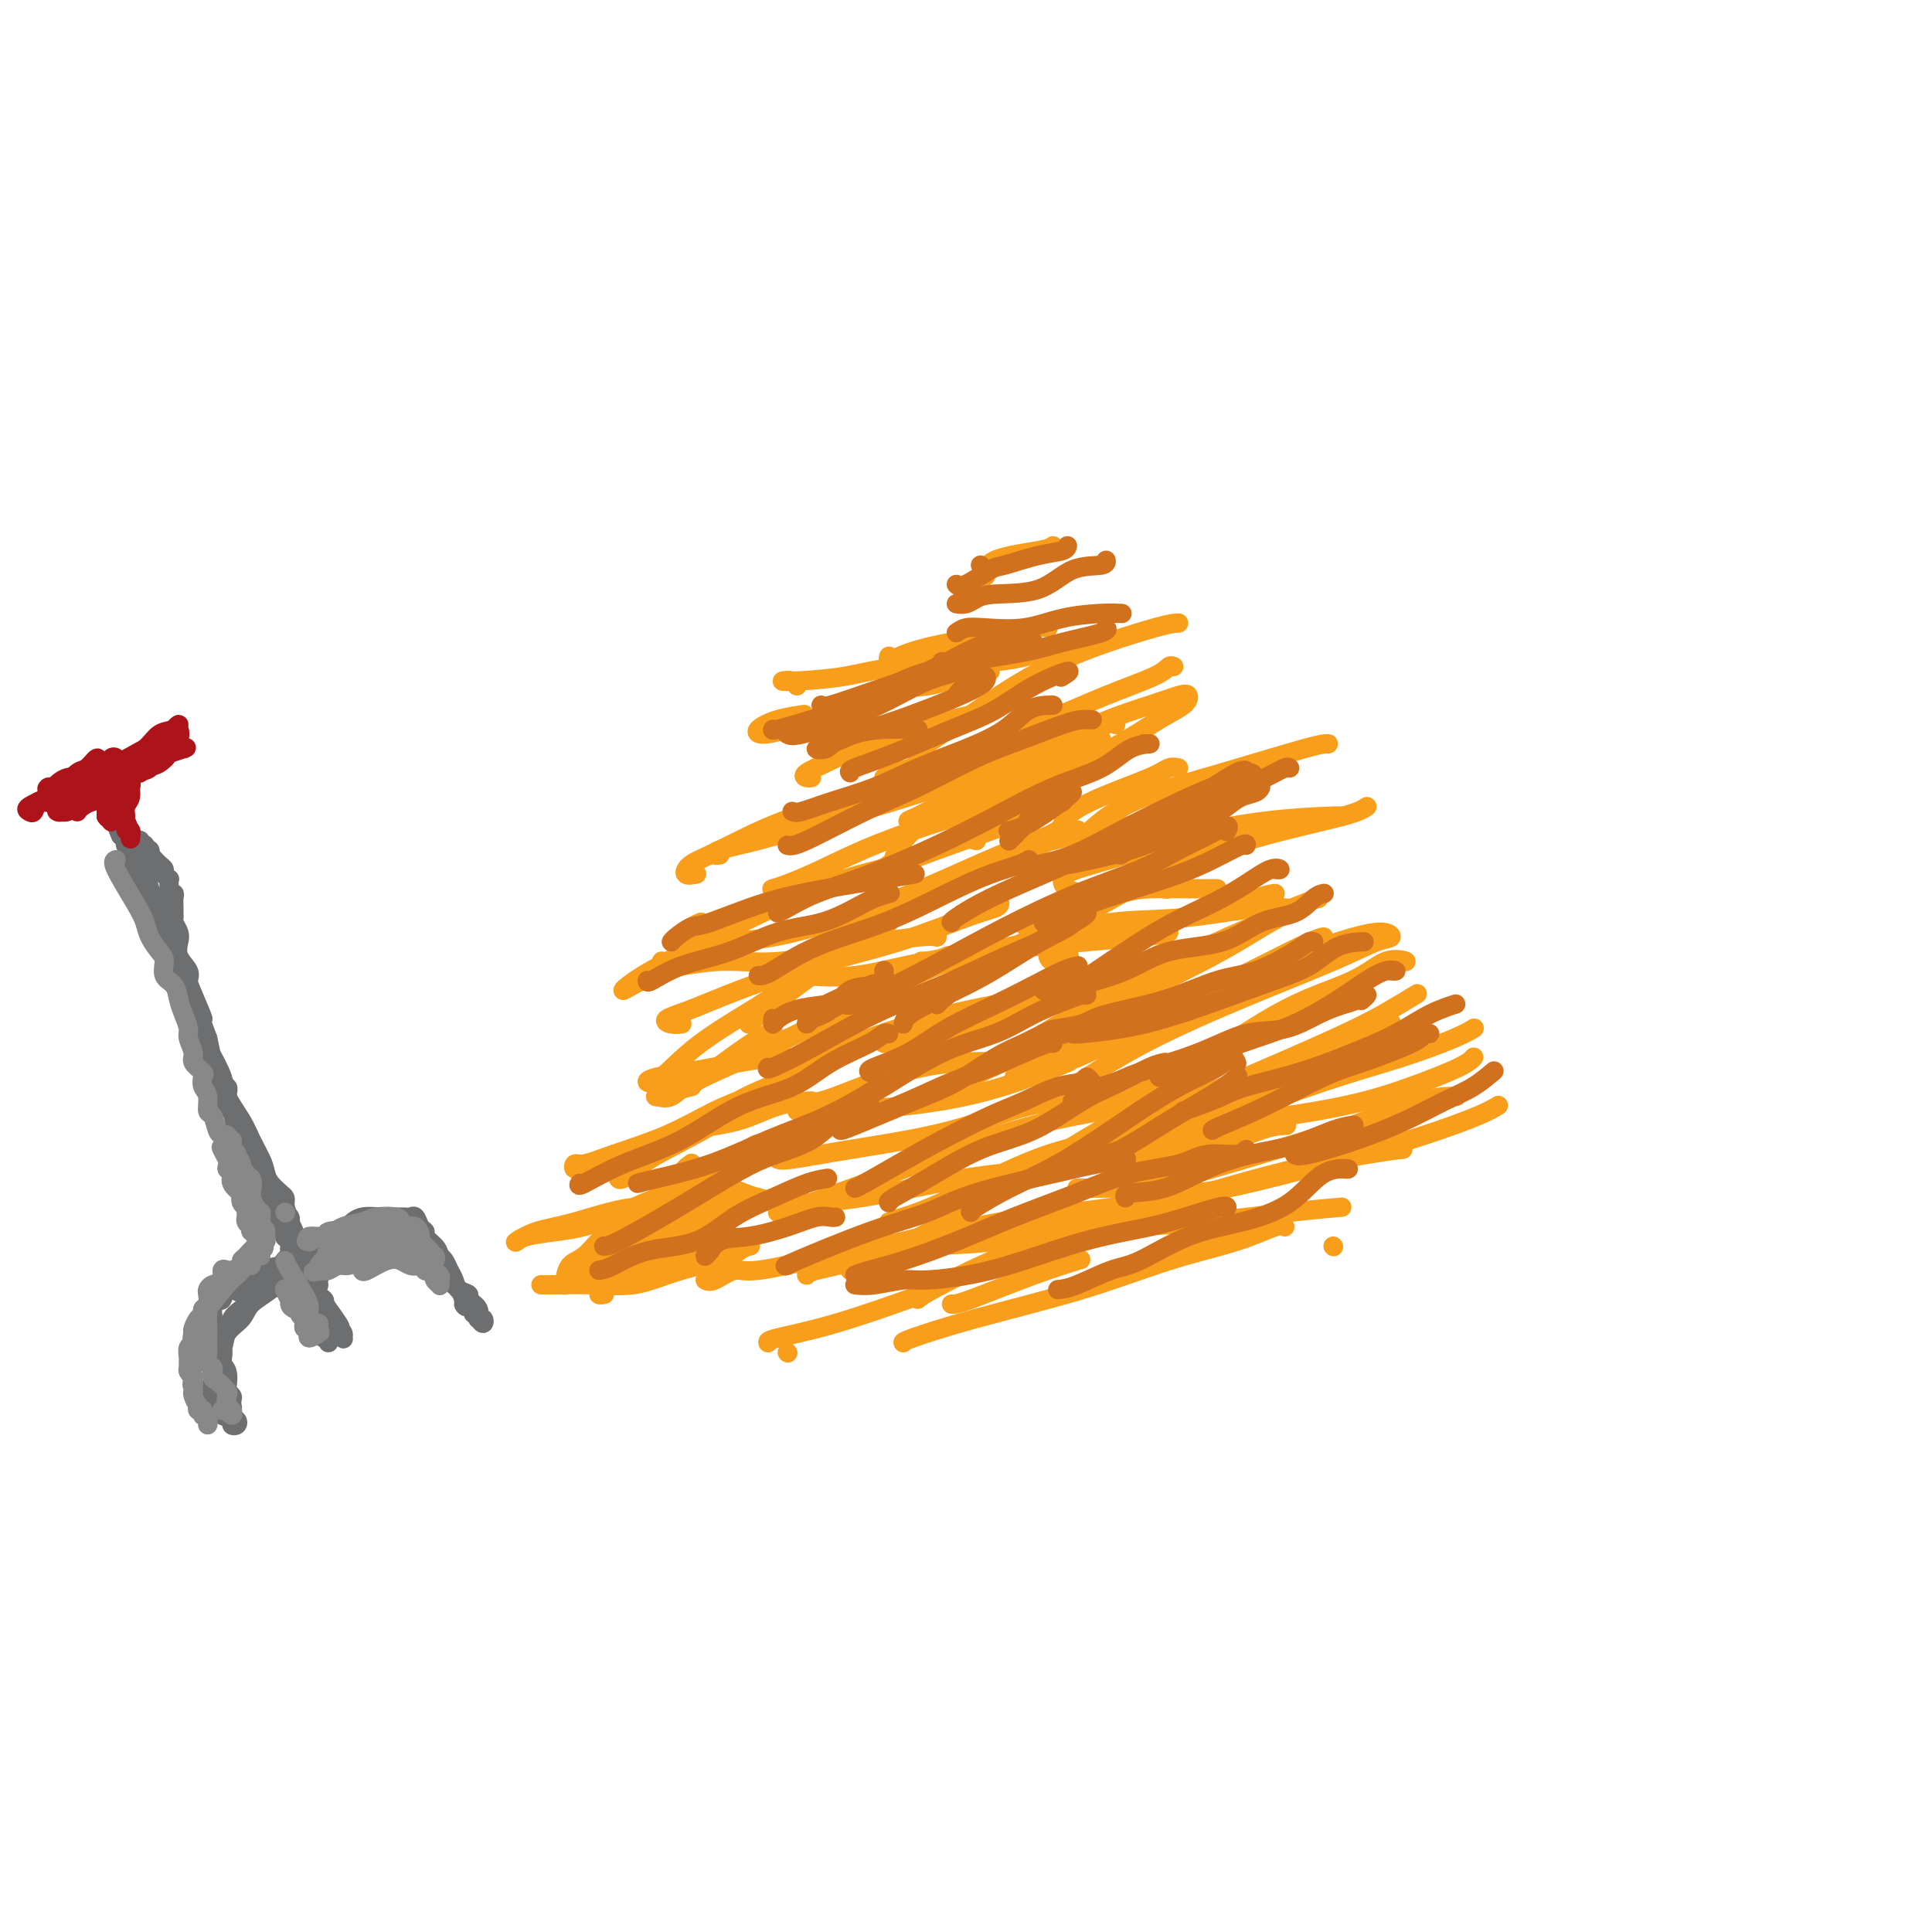 <svg viewBox='0 0 400 400' version='1.1' xmlns='http://www.w3.org/2000/svg' xmlns:xlink='http://www.w3.org/1999/xlink'><g fill='none' stroke='#F99E1B' stroke-width='4' stroke-linecap='round' stroke-linejoin='round'><path d='M112,266c0.561,0.012 1.121,0.024 3,0c1.879,-0.024 5.076,-0.086 8,0c2.924,0.086 5.574,0.318 8,0c2.426,-0.318 4.629,-1.185 7,-2c2.371,-0.815 4.911,-1.577 7,-2c2.089,-0.423 3.729,-0.505 5,-1c1.271,-0.495 2.174,-1.402 3,-2c0.826,-0.598 1.575,-0.887 2,-1c0.425,-0.113 0.527,-0.049 0,0c-0.527,0.049 -1.684,0.083 -2,0c-0.316,-0.083 0.207,-0.282 -1,0c-1.207,0.282 -4.144,1.045 -7,2c-2.856,0.955 -5.632,2.102 -8,3c-2.368,0.898 -4.330,1.547 -6,2c-1.670,0.453 -3.050,0.710 -4,1c-0.950,0.290 -1.471,0.614 -2,1c-0.529,0.386 -1.065,0.835 -1,1c0.065,0.165 0.733,0.047 1,0c0.267,-0.047 0.134,-0.024 0,0'/><path d='M143,244c0.101,0.483 0.202,0.966 -1,2c-1.202,1.034 -3.706,2.619 -5,4c-1.294,1.381 -1.379,2.557 -2,3c-0.621,0.443 -1.778,0.153 -2,0c-0.222,-0.153 0.492,-0.170 1,0c0.508,0.170 0.809,0.525 1,0c0.191,-0.525 0.273,-1.931 1,-3c0.727,-1.069 2.101,-1.800 3,-3c0.899,-1.200 1.324,-2.870 2,-4c0.676,-1.130 1.602,-1.720 2,-2c0.398,-0.280 0.267,-0.248 0,0c-0.267,0.248 -0.669,0.714 -2,2c-1.331,1.286 -3.590,3.392 -6,6c-2.410,2.608 -4.971,5.718 -7,8c-2.029,2.282 -3.525,3.735 -5,5c-1.475,1.265 -2.930,2.343 -4,3c-1.070,0.657 -1.757,0.894 -2,1c-0.243,0.106 -0.044,0.083 0,0c0.044,-0.083 -0.067,-0.225 0,-1c0.067,-0.775 0.311,-2.182 1,-3c0.689,-0.818 1.823,-1.047 3,-2c1.177,-0.953 2.398,-2.631 4,-4c1.602,-1.369 3.584,-2.429 5,-3c1.416,-0.571 2.266,-0.654 3,-1c0.734,-0.346 1.353,-0.956 2,-1c0.647,-0.044 1.324,0.478 2,1'/><path d='M137,252c2.136,-0.593 1.477,-0.076 1,0c-0.477,0.076 -0.771,-0.289 -1,0c-0.229,0.289 -0.393,1.231 -1,2c-0.607,0.769 -1.656,1.365 -3,2c-1.344,0.635 -2.984,1.308 -4,2c-1.016,0.692 -1.407,1.403 -2,2c-0.593,0.597 -1.388,1.079 -2,1c-0.612,-0.079 -1.040,-0.721 -1,-1c0.040,-0.279 0.548,-0.196 1,0c0.452,0.196 0.850,0.505 2,0c1.150,-0.505 3.054,-1.825 5,-3c1.946,-1.175 3.934,-2.207 6,-3c2.066,-0.793 4.210,-1.348 6,-2c1.790,-0.652 3.226,-1.402 4,-2c0.774,-0.598 0.887,-1.043 1,-1c0.113,0.043 0.225,0.574 0,1c-0.225,0.426 -0.786,0.748 -1,1c-0.214,0.252 -0.079,0.436 -1,1c-0.921,0.564 -2.898,1.510 -5,3c-2.102,1.490 -4.328,3.524 -6,5c-1.672,1.476 -2.790,2.394 -4,3c-1.210,0.606 -2.513,0.901 -3,1c-0.487,0.099 -0.158,0.002 0,0c0.158,-0.002 0.145,0.092 1,0c0.855,-0.092 2.576,-0.371 4,-1c1.424,-0.629 2.550,-1.608 3,-2c0.450,-0.392 0.225,-0.196 0,0'/><path d='M157,237c-0.192,-0.172 -0.384,-0.344 -2,1c-1.616,1.344 -4.656,4.205 -8,6c-3.344,1.795 -6.991,2.523 -11,4c-4.009,1.477 -8.380,3.702 -12,5c-3.620,1.298 -6.489,1.670 -9,2c-2.511,0.330 -4.663,0.618 -6,1c-1.337,0.382 -1.858,0.858 -2,1c-0.142,0.142 0.096,-0.051 0,0c-0.096,0.051 -0.524,0.344 0,0c0.524,-0.344 2.000,-1.326 4,-2c2.000,-0.674 4.522,-1.041 8,-2c3.478,-0.959 7.911,-2.509 12,-3c4.089,-0.491 7.833,0.079 11,0c3.167,-0.079 5.757,-0.806 8,-1c2.243,-0.194 4.140,0.144 5,0c0.860,-0.144 0.683,-0.770 1,-1c0.317,-0.230 1.128,-0.064 1,0c-0.128,0.064 -1.193,0.025 -2,0c-0.807,-0.025 -1.355,-0.035 -3,0c-1.645,0.035 -4.388,0.114 -7,0c-2.612,-0.114 -5.092,-0.423 -7,0c-1.908,0.423 -3.243,1.577 -4,2c-0.757,0.423 -0.934,0.114 -1,0c-0.066,-0.114 -0.019,-0.033 0,0c0.019,0.033 0.009,0.016 0,0'/><path d='M168,228c0.078,-0.034 0.155,-0.067 -1,0c-1.155,0.067 -3.544,0.235 -6,1c-2.456,0.765 -4.979,2.127 -8,3c-3.021,0.873 -6.540,1.258 -10,2c-3.460,0.742 -6.862,1.841 -10,3c-3.138,1.159 -6.014,2.378 -8,3c-1.986,0.622 -3.082,0.645 -4,1c-0.918,0.355 -1.656,1.041 -2,1c-0.344,-0.041 -0.292,-0.808 0,-1c0.292,-0.192 0.826,0.192 2,0c1.174,-0.192 2.990,-0.959 6,-2c3.010,-1.041 7.213,-2.356 11,-4c3.787,-1.644 7.156,-3.618 10,-5c2.844,-1.382 5.162,-2.170 7,-3c1.838,-0.830 3.195,-1.700 4,-2c0.805,-0.300 1.057,-0.030 1,0c-0.057,0.030 -0.423,-0.180 -1,0c-0.577,0.180 -1.366,0.749 -3,2c-1.634,1.251 -4.112,3.182 -7,5c-2.888,1.818 -6.184,3.523 -9,5c-2.816,1.477 -5.152,2.728 -7,4c-1.848,1.272 -3.209,2.567 -4,3c-0.791,0.433 -1.011,0.006 -1,0c0.011,-0.006 0.255,0.410 1,0c0.745,-0.410 1.991,-1.645 4,-3c2.009,-1.355 4.781,-2.830 8,-5c3.219,-2.170 6.883,-5.035 10,-7c3.117,-1.965 5.685,-3.029 8,-4c2.315,-0.971 4.376,-1.849 5,-2c0.624,-0.151 -0.188,0.424 -1,1'/><path d='M163,224c5.667,-3.333 2.833,-1.667 0,0'/><path d='M163,219c0.205,0.016 0.410,0.031 0,0c-0.410,-0.031 -1.436,-0.110 -3,0c-1.564,0.110 -3.667,0.409 -7,1c-3.333,0.591 -7.897,1.474 -11,2c-3.103,0.526 -4.744,0.696 -6,1c-1.256,0.304 -2.128,0.743 -2,1c0.128,0.257 1.255,0.334 3,-1c1.745,-1.334 4.109,-4.077 8,-7c3.891,-2.923 9.308,-6.024 14,-9c4.692,-2.976 8.659,-5.827 12,-8c3.341,-2.173 6.056,-3.667 8,-5c1.944,-1.333 3.115,-2.503 4,-3c0.885,-0.497 1.482,-0.321 1,0c-0.482,0.321 -2.045,0.786 -4,2c-1.955,1.214 -4.303,3.176 -8,6c-3.697,2.824 -8.744,6.510 -12,9c-3.256,2.490 -4.723,3.786 -5,4c-0.277,0.214 0.635,-0.653 1,-1c0.365,-0.347 0.182,-0.173 0,0'/><path d='M160,213c-0.106,0.270 -0.213,0.541 -1,1c-0.787,0.459 -2.255,1.107 -5,3c-2.745,1.893 -6.767,5.032 -10,7c-3.233,1.968 -5.679,2.765 -7,3c-1.321,0.235 -1.519,-0.092 -1,0c0.519,0.092 1.755,0.602 3,0c1.245,-0.602 2.499,-2.315 3,-3c0.501,-0.685 0.251,-0.343 0,0'/><path d='M207,187c-0.049,0.316 -0.099,0.632 -1,1c-0.901,0.368 -2.655,0.788 -6,2c-3.345,1.212 -8.281,3.217 -14,5c-5.719,1.783 -12.220,3.343 -18,5c-5.780,1.657 -10.837,3.411 -15,5c-4.163,1.589 -7.430,3.014 -10,4c-2.570,0.986 -4.441,1.532 -5,2c-0.559,0.468 0.196,0.857 1,1c0.804,0.143 1.658,0.041 2,0c0.342,-0.041 0.171,-0.020 0,0'/><path d='M194,194c-0.593,-0.133 -1.186,-0.267 -4,0c-2.814,0.267 -7.847,0.934 -13,2c-5.153,1.066 -10.424,2.531 -15,3c-4.576,0.469 -8.455,-0.057 -12,0c-3.545,0.057 -6.754,0.696 -9,1c-2.246,0.304 -3.528,0.274 -4,0c-0.472,-0.274 -0.135,-0.793 0,-1c0.135,-0.207 0.067,-0.104 0,0'/><path d='M184,179c-0.399,0.324 -0.798,0.649 -2,1c-1.202,0.351 -3.207,0.729 -7,2c-3.793,1.271 -9.375,3.434 -15,6c-5.625,2.566 -11.293,5.535 -16,8c-4.707,2.465 -8.452,4.426 -11,6c-2.548,1.574 -3.900,2.762 -4,3c-0.100,0.238 1.050,-0.474 2,-1c0.950,-0.526 1.700,-0.864 2,-1c0.300,-0.136 0.150,-0.068 0,0'/><path d='M220,171c-0.519,0.564 -1.038,1.128 -3,2c-1.962,0.872 -5.368,2.050 -10,4c-4.632,1.950 -10.489,4.670 -16,7c-5.511,2.330 -10.677,4.271 -16,6c-5.323,1.729 -10.802,3.248 -15,4c-4.198,0.752 -7.114,0.737 -9,1c-1.886,0.263 -2.743,0.802 -3,1c-0.257,0.198 0.085,0.053 1,0c0.915,-0.053 2.404,-0.015 3,0c0.596,0.015 0.298,0.008 0,0'/><path d='M212,170c0.966,-0.531 1.933,-1.061 -4,1c-5.933,2.061 -18.764,6.715 -25,9c-6.236,2.285 -5.876,2.203 -9,3c-3.124,0.797 -9.734,2.473 -15,4c-5.266,1.527 -9.190,2.907 -12,4c-2.810,1.093 -4.506,1.901 -5,2c-0.494,0.099 0.213,-0.512 1,-1c0.787,-0.488 1.653,-0.854 2,-1c0.347,-0.146 0.173,-0.073 0,0'/><path d='M204,157c-0.463,-0.073 -0.927,-0.147 -2,0c-1.073,0.147 -2.756,0.514 -7,2c-4.244,1.486 -11.048,4.090 -17,6c-5.952,1.910 -11.052,3.125 -16,5c-4.948,1.875 -9.746,4.411 -13,6c-3.254,1.589 -4.965,2.230 -6,3c-1.035,0.770 -1.394,1.669 -1,2c0.394,0.331 1.541,0.095 2,0c0.459,-0.095 0.229,-0.047 0,0'/><path d='M208,158c-0.705,-0.108 -1.410,-0.215 -2,0c-0.590,0.215 -1.065,0.754 -4,2c-2.935,1.246 -8.328,3.199 -14,5c-5.672,1.801 -11.621,3.449 -17,5c-5.379,1.551 -10.187,3.004 -14,4c-3.813,0.996 -6.630,1.535 -8,2c-1.370,0.465 -1.292,0.856 -1,1c0.292,0.144 0.798,0.041 1,0c0.202,-0.041 0.101,-0.021 0,0'/><path d='M200,169c-0.811,-0.014 -1.622,-0.028 -5,1c-3.378,1.028 -9.322,3.099 -14,5c-4.678,1.901 -8.091,3.634 -11,5c-2.909,1.366 -5.316,2.366 -7,3c-1.684,0.634 -2.646,0.901 -3,1c-0.354,0.099 -0.101,0.028 0,0c0.101,-0.028 0.051,-0.014 0,0'/><path d='M228,153c-0.721,0.309 -1.441,0.619 -5,2c-3.559,1.381 -9.955,3.834 -15,6c-5.045,2.166 -8.739,4.044 -12,6c-3.261,1.956 -6.091,3.988 -8,6c-1.909,2.012 -2.899,4.003 -3,5c-0.101,0.997 0.685,0.999 1,1c0.315,0.001 0.157,0.000 0,0'/><path d='M231,150c-0.363,-0.237 -0.727,-0.473 -2,0c-1.273,0.473 -3.456,1.657 -7,3c-3.544,1.343 -8.450,2.846 -13,5c-4.550,2.154 -8.745,4.960 -12,7c-3.255,2.040 -5.569,3.316 -7,4c-1.431,0.684 -1.979,0.778 -2,1c-0.021,0.222 0.486,0.572 2,0c1.514,-0.572 4.037,-2.066 8,-4c3.963,-1.934 9.367,-4.310 14,-7c4.633,-2.690 8.495,-5.696 13,-8c4.505,-2.304 9.654,-3.907 13,-5c3.346,-1.093 4.889,-1.678 6,-2c1.111,-0.322 1.790,-0.383 2,0c0.210,0.383 -0.047,1.209 -1,2c-0.953,0.791 -2.600,1.547 -5,3c-2.400,1.453 -5.554,3.605 -10,6c-4.446,2.395 -10.186,5.034 -15,7c-4.814,1.966 -8.703,3.259 -11,4c-2.297,0.741 -3.003,0.930 -3,1c0.003,0.070 0.715,0.020 1,0c0.285,-0.020 0.142,-0.010 0,0'/><path d='M228,154c-0.456,0.194 -0.911,0.388 -2,1c-1.089,0.612 -2.810,1.642 -6,3c-3.190,1.358 -7.849,3.043 -11,5c-3.151,1.957 -4.793,4.184 -6,6c-1.207,1.816 -1.979,3.220 -2,4c-0.021,0.780 0.708,0.937 1,1c0.292,0.063 0.146,0.031 0,0'/><path d='M244,129c-0.756,0.013 -1.513,0.026 -5,1c-3.487,0.974 -9.705,2.910 -15,5c-5.295,2.090 -9.668,4.336 -14,7c-4.332,2.664 -8.625,5.747 -12,8c-3.375,2.253 -5.832,3.676 -7,5c-1.168,1.324 -1.045,2.549 -1,3c0.045,0.451 0.013,0.129 0,0c-0.013,-0.129 -0.006,-0.064 0,0'/><path d='M243,138c-0.314,-0.137 -0.628,-0.274 -1,0c-0.372,0.274 -0.803,0.959 -3,2c-2.197,1.041 -6.161,2.439 -10,4c-3.839,1.561 -7.555,3.283 -12,5c-4.445,1.717 -9.621,3.427 -14,5c-4.379,1.573 -7.961,3.010 -11,4c-3.039,0.990 -5.535,1.533 -7,2c-1.465,0.467 -1.898,0.857 -2,1c-0.102,0.143 0.126,0.038 1,0c0.874,-0.038 2.392,-0.011 3,0c0.608,0.011 0.304,0.005 0,0'/><path d='M206,146c-0.617,0.522 -1.234,1.044 -5,2c-3.766,0.956 -10.680,2.347 -16,4c-5.320,1.653 -9.047,3.567 -12,5c-2.953,1.433 -5.132,2.384 -6,3c-0.868,0.616 -0.426,0.897 0,1c0.426,0.103 0.836,0.030 1,0c0.164,-0.030 0.082,-0.015 0,0'/><path d='M205,139c-1.292,0.192 -2.585,0.383 -5,1c-2.415,0.617 -5.953,1.658 -8,2c-2.047,0.342 -2.604,-0.016 -6,1c-3.396,1.016 -9.632,3.404 -14,5c-4.368,1.596 -6.868,2.400 -9,3c-2.132,0.600 -3.894,0.998 -5,1c-1.106,0.002 -1.554,-0.391 -1,-1c0.554,-0.609 2.111,-1.433 4,-2c1.889,-0.567 4.111,-0.876 5,-1c0.889,-0.124 0.444,-0.062 0,0'/><path d='M220,135c-1.057,-0.210 -2.114,-0.421 -4,0c-1.886,0.421 -4.602,1.472 -10,2c-5.398,0.528 -13.478,0.533 -19,1c-5.522,0.467 -8.485,1.397 -12,2c-3.515,0.603 -7.583,0.880 -10,1c-2.417,0.120 -3.184,0.084 -3,0c0.184,-0.084 1.319,-0.215 2,0c0.681,0.215 0.909,0.776 1,1c0.091,0.224 0.046,0.112 0,0'/><path d='M217,130c-0.704,-0.179 -1.408,-0.359 -4,0c-2.592,0.359 -7.073,1.255 -11,2c-3.927,0.745 -7.301,1.338 -10,2c-2.699,0.662 -4.723,1.394 -6,2c-1.277,0.606 -1.805,1.086 -2,1c-0.195,-0.086 -0.056,-0.739 0,-1c0.056,-0.261 0.028,-0.131 0,0'/><path d='M218,113c-0.310,0.286 -0.619,0.571 -3,1c-2.381,0.429 -6.833,1.000 -9,2c-2.167,1.000 -2.048,2.429 -2,3c0.048,0.571 0.024,0.286 0,0'/><path d='M244,170c-0.611,-0.176 -1.221,-0.352 -4,0c-2.779,0.352 -7.725,1.232 -12,2c-4.275,0.768 -7.878,1.422 -10,2c-2.122,0.578 -2.764,1.079 -3,1c-0.236,-0.079 -0.068,-0.737 0,-1c0.068,-0.263 0.034,-0.132 0,0'/><path d='M244,159c-0.641,-0.132 -1.283,-0.264 -2,0c-0.717,0.264 -1.511,0.923 -4,2c-2.489,1.077 -6.674,2.572 -10,4c-3.326,1.428 -5.795,2.789 -7,4c-1.205,1.211 -1.148,2.273 -1,3c0.148,0.727 0.386,1.119 1,1c0.614,-0.119 1.604,-0.748 2,-1c0.396,-0.252 0.198,-0.126 0,0'/><path d='M275,154c-0.609,-0.024 -1.218,-0.049 -5,1c-3.782,1.049 -10.737,3.171 -17,5c-6.263,1.829 -11.836,3.366 -16,5c-4.164,1.634 -6.920,3.366 -9,5c-2.080,1.634 -3.483,3.171 -4,4c-0.517,0.829 -0.148,0.951 0,1c0.148,0.049 0.074,0.024 0,0'/><path d='M278,169c-0.196,-0.049 -0.391,-0.098 -3,0c-2.609,0.098 -7.631,0.344 -13,1c-5.369,0.656 -11.084,1.723 -16,3c-4.916,1.277 -9.033,2.762 -13,4c-3.967,1.238 -7.784,2.227 -10,3c-2.216,0.773 -2.831,1.331 -3,2c-0.169,0.669 0.108,1.449 1,2c0.892,0.551 2.398,0.872 3,1c0.602,0.128 0.301,0.064 0,0'/><path d='M252,184c-1.741,0.012 -3.483,0.024 -6,0c-2.517,-0.024 -5.810,-0.083 -8,0c-2.190,0.083 -3.277,0.310 -6,1c-2.723,0.690 -7.083,1.845 -10,3c-2.917,1.155 -4.390,2.310 -5,3c-0.610,0.690 -0.357,0.917 0,1c0.357,0.083 0.816,0.024 1,0c0.184,-0.024 0.092,-0.012 0,0'/><path d='M242,184c-0.165,0.068 -0.329,0.136 -1,0c-0.671,-0.136 -1.848,-0.477 -5,0c-3.152,0.477 -8.281,1.770 -12,3c-3.719,1.230 -6.030,2.396 -8,3c-1.970,0.604 -3.600,0.646 -4,1c-0.400,0.354 0.431,1.018 1,1c0.569,-0.018 0.877,-0.720 1,-1c0.123,-0.280 0.062,-0.140 0,0'/><path d='M269,188c-0.942,0.058 -1.883,0.115 -3,0c-1.117,-0.115 -2.408,-0.404 -6,0c-3.592,0.404 -9.483,1.500 -15,2c-5.517,0.500 -10.658,0.403 -15,1c-4.342,0.597 -7.884,1.886 -10,3c-2.116,1.114 -2.804,2.051 -3,3c-0.196,0.949 0.101,1.909 1,2c0.899,0.091 2.400,-0.688 3,-1c0.600,-0.312 0.300,-0.156 0,0'/><path d='M283,167c-0.795,0.542 -1.590,1.085 -5,2c-3.410,0.915 -9.436,2.203 -16,4c-6.564,1.797 -13.665,4.103 -20,7c-6.335,2.897 -11.904,6.384 -17,9c-5.096,2.616 -9.719,4.361 -13,6c-3.281,1.639 -5.220,3.171 -6,4c-0.780,0.829 -0.402,0.954 0,1c0.402,0.046 0.829,0.013 1,0c0.171,-0.013 0.085,-0.007 0,0'/><path d='M264,185c-0.448,0.012 -0.896,0.024 -4,1c-3.104,0.976 -8.863,2.917 -15,4c-6.137,1.083 -12.651,1.309 -18,2c-5.349,0.691 -9.534,1.846 -14,3c-4.466,1.154 -9.214,2.305 -13,3c-3.786,0.695 -6.611,0.932 -8,1c-1.389,0.068 -1.341,-0.033 -1,0c0.341,0.033 0.977,0.201 2,0c1.023,-0.201 2.435,-0.772 3,-1c0.565,-0.228 0.282,-0.114 0,0'/><path d='M242,193c-0.611,0.263 -1.221,0.526 -6,1c-4.779,0.474 -13.726,1.160 -22,2c-8.274,0.840 -15.873,1.833 -22,3c-6.127,1.167 -10.780,2.509 -15,3c-4.220,0.491 -8.007,0.132 -10,0c-1.993,-0.132 -2.190,-0.035 -2,0c0.190,0.035 0.769,0.010 1,0c0.231,-0.010 0.116,-0.005 0,0'/><path d='M204,197c-0.775,0.338 -1.550,0.676 -3,1c-1.450,0.324 -3.576,0.633 -7,2c-3.424,1.367 -8.147,3.792 -12,6c-3.853,2.208 -6.837,4.200 -9,6c-2.163,1.800 -3.505,3.408 -4,4c-0.495,0.592 -0.141,0.169 0,0c0.141,-0.169 0.071,-0.085 0,0'/><path d='M190,200c-0.280,0.510 -0.560,1.020 -2,2c-1.440,0.980 -4.038,2.431 -9,5c-4.962,2.569 -12.286,6.258 -18,9c-5.714,2.742 -9.818,4.539 -13,6c-3.182,1.461 -5.440,2.588 -6,3c-0.560,0.412 0.580,0.111 1,0c0.420,-0.111 0.120,-0.032 0,0c-0.120,0.032 -0.060,0.016 0,0'/><path d='M222,205c-0.215,0.287 -0.431,0.573 -3,1c-2.569,0.427 -7.492,0.994 -13,2c-5.508,1.006 -11.602,2.452 -17,4c-5.398,1.548 -10.101,3.199 -14,5c-3.899,1.801 -6.993,3.751 -9,5c-2.007,1.249 -2.925,1.798 -3,2c-0.075,0.202 0.693,0.058 1,0c0.307,-0.058 0.154,-0.029 0,0'/><path d='M152,246c0.176,0.186 0.352,0.372 2,1c1.648,0.628 4.768,1.699 9,2c4.232,0.301 9.576,-0.168 15,-1c5.424,-0.832 10.928,-2.027 16,-3c5.072,-0.973 9.712,-1.723 13,-2c3.288,-0.277 5.225,-0.079 6,0c0.775,0.079 0.387,0.040 0,0'/><path d='M167,264c-0.022,-0.243 -0.044,-0.485 2,-1c2.044,-0.515 6.153,-1.301 12,-3c5.847,-1.699 13.433,-4.311 21,-6c7.567,-1.689 15.114,-2.455 20,-3c4.886,-0.545 7.110,-0.870 8,-1c0.890,-0.130 0.445,-0.065 0,0'/><path d='M220,254c0.104,-0.016 0.208,-0.032 2,0c1.792,0.032 5.273,0.114 10,0c4.727,-0.114 10.700,-0.422 17,-1c6.300,-0.578 12.927,-1.425 18,-2c5.073,-0.575 8.592,-0.879 10,-1c1.408,-0.121 0.704,-0.061 0,0'/><path d='M222,256c0.158,-0.038 0.316,-0.077 3,-1c2.684,-0.923 7.893,-2.731 15,-5c7.107,-2.269 16.111,-5.000 24,-7c7.889,-2.000 14.662,-3.269 19,-4c4.338,-0.731 6.239,-0.923 7,-1c0.761,-0.077 0.380,-0.038 0,0'/><path d='M223,246c0.695,0.008 1.390,0.016 3,0c1.610,-0.016 4.137,-0.057 6,0c1.863,0.057 3.064,0.211 8,-1c4.936,-1.211 13.607,-3.789 21,-6c7.393,-2.211 13.507,-4.057 19,-6c5.493,-1.943 10.363,-3.985 14,-5c3.637,-1.015 6.039,-1.004 7,-1c0.961,0.004 0.480,0.002 0,0'/><path d='M232,249c0.924,-0.300 1.848,-0.600 4,-1c2.152,-0.400 5.531,-0.901 8,-1c2.469,-0.099 4.028,0.204 10,-1c5.972,-1.204 16.357,-3.917 24,-6c7.643,-2.083 12.543,-3.538 17,-5c4.457,-1.462 8.469,-2.932 11,-4c2.531,-1.068 3.580,-1.734 4,-2c0.420,-0.266 0.210,-0.133 0,0'/><path d='M238,232c0.535,-0.066 1.071,-0.132 4,0c2.929,0.132 8.253,0.462 15,0c6.747,-0.462 14.918,-1.718 21,-3c6.082,-1.282 10.073,-2.591 14,-4c3.927,-1.409 7.788,-2.918 10,-4c2.212,-1.082 2.775,-1.738 3,-2c0.225,-0.262 0.113,-0.131 0,0'/><path d='M232,236c0.294,-0.149 0.588,-0.298 4,-1c3.412,-0.702 9.941,-1.957 17,-4c7.059,-2.043 14.648,-4.873 21,-7c6.352,-2.127 11.465,-3.549 16,-5c4.535,-1.451 8.490,-2.929 11,-4c2.510,-1.071 3.574,-1.735 4,-2c0.426,-0.265 0.213,-0.133 0,0'/><path d='M233,233c0.470,0.061 0.941,0.122 2,0c1.059,-0.122 2.707,-0.427 4,-1c1.293,-0.573 2.230,-1.414 7,-3c4.770,-1.586 13.372,-3.917 20,-6c6.628,-2.083 11.282,-3.919 15,-6c3.718,-2.081 6.501,-4.406 7,-5c0.499,-0.594 -1.286,0.545 -2,1c-0.714,0.455 -0.357,0.228 0,0'/><path d='M227,237c2.097,-1.046 4.195,-2.091 6,-3c1.805,-0.909 3.318,-1.680 11,-5c7.682,-3.320 21.533,-9.189 30,-13c8.467,-3.811 11.549,-5.565 14,-7c2.451,-1.435 4.272,-2.553 5,-3c0.728,-0.447 0.364,-0.224 0,0'/><path d='M229,231c0.437,-0.656 0.874,-1.311 4,-3c3.126,-1.689 8.941,-4.410 15,-8c6.059,-3.590 12.362,-8.048 18,-11c5.638,-2.952 10.610,-4.399 14,-6c3.390,-1.601 5.197,-3.357 7,-4c1.803,-0.643 3.601,-0.173 4,0c0.399,0.173 -0.600,0.049 -1,0c-0.400,-0.049 -0.200,-0.025 0,0'/><path d='M218,227c0.539,-0.081 1.078,-0.162 4,-2c2.922,-1.838 8.227,-5.434 15,-9c6.773,-3.566 15.014,-7.104 22,-10c6.986,-2.896 12.718,-5.152 17,-7c4.282,-1.848 7.113,-3.289 9,-4c1.887,-0.711 2.831,-0.694 3,-1c0.169,-0.306 -0.438,-0.937 -2,-1c-1.562,-0.063 -4.080,0.442 -9,2c-4.920,1.558 -12.241,4.171 -19,7c-6.759,2.829 -12.957,5.876 -19,9c-6.043,3.124 -11.933,6.325 -16,8c-4.067,1.675 -6.312,1.825 -7,2c-0.688,0.175 0.180,0.374 1,0c0.820,-0.374 1.591,-1.320 5,-3c3.409,-1.680 9.456,-4.093 16,-7c6.544,-2.907 13.585,-6.309 19,-9c5.415,-2.691 9.204,-4.670 12,-6c2.796,-1.330 4.599,-2.012 5,-2c0.401,0.012 -0.600,0.718 -1,1c-0.400,0.282 -0.200,0.141 0,0'/><path d='M210,223c0.680,-0.698 1.359,-1.395 5,-4c3.641,-2.605 10.243,-7.116 17,-11c6.757,-3.884 13.669,-7.141 19,-10c5.331,-2.859 9.080,-5.320 12,-7c2.920,-1.680 5.011,-2.577 6,-3c0.989,-0.423 0.876,-0.370 0,0c-0.876,0.370 -2.515,1.059 -5,2c-2.485,0.941 -5.816,2.136 -12,5c-6.184,2.864 -15.220,7.397 -22,11c-6.780,3.603 -11.303,6.275 -14,8c-2.697,1.725 -3.566,2.504 -4,3c-0.434,0.496 -0.433,0.711 1,0c1.433,-0.711 4.297,-2.348 9,-5c4.703,-2.652 11.247,-6.318 18,-10c6.753,-3.682 13.717,-7.379 19,-10c5.283,-2.621 8.884,-4.167 11,-5c2.116,-0.833 2.747,-0.952 3,-1c0.253,-0.048 0.126,-0.024 0,0'/><path d='M200,216c0.595,-0.423 1.190,-0.845 5,-3c3.810,-2.155 10.833,-6.042 15,-8c4.167,-1.958 5.476,-1.988 6,-2c0.524,-0.012 0.262,-0.006 0,0'/><path d='M183,216c0.617,-0.152 1.234,-0.303 5,-1c3.766,-0.697 10.679,-1.939 18,-4c7.321,-2.061 15.048,-4.939 20,-6c4.952,-1.061 7.129,-0.303 8,0c0.871,0.303 0.435,0.152 0,0'/><path d='M175,233c0.700,-0.150 1.399,-0.299 6,-2c4.601,-1.701 13.103,-4.953 20,-8c6.897,-3.047 12.189,-5.889 19,-8c6.811,-2.111 15.141,-3.491 19,-4c3.859,-0.509 3.245,-0.145 3,0c-0.245,0.145 -0.123,0.073 0,0'/><path d='M176,263c1.142,-0.298 2.284,-0.596 7,-3c4.716,-2.404 13.008,-6.914 20,-11c6.992,-4.086 12.686,-7.750 18,-11c5.314,-3.250 10.249,-6.088 14,-8c3.751,-1.912 6.318,-2.899 7,-3c0.682,-0.101 -0.519,0.686 -1,1c-0.481,0.314 -0.240,0.157 0,0'/><path d='M184,253c0.627,-0.221 1.254,-0.441 3,-1c1.746,-0.559 4.612,-1.456 10,-4c5.388,-2.544 13.300,-6.733 20,-9c6.700,-2.267 12.188,-2.610 15,-3c2.812,-0.390 2.946,-0.826 3,-1c0.054,-0.174 0.027,-0.087 0,0'/><path d='M161,251c0.665,-0.064 1.330,-0.129 4,-1c2.670,-0.871 7.344,-2.550 14,-5c6.656,-2.450 15.294,-5.672 22,-8c6.706,-2.328 11.482,-3.762 17,-5c5.518,-1.238 11.780,-2.279 16,-3c4.220,-0.721 6.399,-1.121 8,-1c1.601,0.121 2.623,0.763 3,1c0.377,0.237 0.108,0.068 0,0c-0.108,-0.068 -0.054,-0.034 0,0'/><path d='M161,240c0.439,0.144 0.877,0.288 3,0c2.123,-0.288 5.930,-1.009 12,-2c6.070,-0.991 14.404,-2.251 21,-4c6.596,-1.749 11.455,-3.985 16,-5c4.545,-1.015 8.775,-0.808 12,-1c3.225,-0.192 5.445,-0.782 6,-1c0.555,-0.218 -0.556,-0.062 -1,0c-0.444,0.062 -0.222,0.031 0,0'/><path d='M165,230c0.617,0.050 1.234,0.101 5,0c3.766,-0.101 10.680,-0.353 17,-1c6.320,-0.647 12.044,-1.689 17,-3c4.956,-1.311 9.142,-2.891 12,-4c2.858,-1.109 4.388,-1.745 5,-2c0.612,-0.255 0.306,-0.127 0,0'/><path d='M168,228c0.565,0.219 1.129,0.437 5,-1c3.871,-1.437 11.048,-4.530 18,-6c6.952,-1.470 13.679,-1.319 18,-1c4.321,0.319 6.234,0.805 7,1c0.766,0.195 0.383,0.097 0,0'/><path d='M217,240c0.338,-0.030 0.676,-0.061 3,0c2.324,0.061 6.634,0.212 12,0c5.366,-0.212 11.789,-0.789 17,-2c5.211,-1.211 9.211,-3.057 12,-4c2.789,-0.943 4.368,-0.984 5,-1c0.632,-0.016 0.316,-0.008 0,0'/><path d='M212,242c0.209,0.044 0.417,0.089 2,0c1.583,-0.089 4.540,-0.311 9,-1c4.460,-0.689 10.422,-1.844 15,-3c4.578,-1.156 7.771,-2.311 10,-3c2.229,-0.689 3.494,-0.911 4,-1c0.506,-0.089 0.253,-0.044 0,0'/><path d='M159,278c-0.065,-0.232 -0.131,-0.464 2,-1c2.131,-0.536 6.458,-1.375 12,-3c5.542,-1.625 12.298,-4.036 15,-5c2.702,-0.964 1.351,-0.482 0,0'/><path d='M276,258c0.000,0.000 0.100,0.100 0.1,0.1'/><path d='M187,278c-0.080,-0.110 -0.159,-0.220 2,-1c2.159,-0.780 6.557,-2.231 13,-4c6.443,-1.769 14.931,-3.858 22,-6c7.069,-2.142 12.717,-4.339 18,-6c5.283,-1.661 10.199,-2.785 14,-4c3.801,-1.215 6.485,-2.519 8,-3c1.515,-0.481 1.861,-0.137 2,0c0.139,0.137 0.069,0.069 0,0'/><path d='M163,280c0.000,0.000 0.100,0.100 0.1,0.1'/><path d='M146,265c0.448,0.246 0.897,0.492 2,0c1.103,-0.492 2.861,-1.723 4,-2c1.139,-0.277 1.658,0.400 5,0c3.342,-0.400 9.508,-1.876 15,-3c5.492,-1.124 10.308,-1.895 15,-3c4.692,-1.105 9.258,-2.544 13,-3c3.742,-0.456 6.661,0.069 8,0c1.339,-0.069 1.097,-0.734 1,-1c-0.097,-0.266 -0.048,-0.133 0,0'/><path d='M181,259c0.417,-0.028 0.834,-0.057 2,0c1.166,0.057 3.080,0.198 4,0c0.920,-0.198 0.847,-0.736 4,-1c3.153,-0.264 9.531,-0.253 15,-1c5.469,-0.747 10.029,-2.253 14,-3c3.971,-0.747 7.353,-0.736 10,-1c2.647,-0.264 4.559,-0.802 5,-1c0.441,-0.198 -0.588,-0.057 -1,0c-0.412,0.057 -0.206,0.028 0,0'/><path d='M197,270c0.488,0.054 0.976,0.107 4,-1c3.024,-1.107 8.583,-3.375 13,-5c4.417,-1.625 7.690,-2.607 9,-3c1.310,-0.393 0.655,-0.196 0,0'/><path d='M190,269c0.547,-0.475 1.095,-0.950 5,-3c3.905,-2.050 11.168,-5.674 18,-8c6.832,-2.326 13.232,-3.355 18,-4c4.768,-0.645 7.905,-0.905 11,-1c3.095,-0.095 6.149,-0.026 8,0c1.851,0.026 2.498,0.007 3,0c0.502,-0.007 0.858,-0.002 1,0c0.142,0.002 0.071,0.001 0,0'/></g>
<g fill='none' stroke='#D2711D' stroke-width='4' stroke-linecap='round' stroke-linejoin='round'><path d='M198,131c0.585,-0.409 1.170,-0.817 2,-1c0.830,-0.183 1.904,-0.140 4,0c2.096,0.140 5.214,0.377 8,0c2.786,-0.377 5.242,-1.369 8,-2c2.758,-0.631 5.820,-0.901 8,-1c2.180,-0.099 3.480,-0.028 4,0c0.520,0.028 0.260,0.014 0,0'/><path d='M195,137c0.398,0.180 0.797,0.360 4,0c3.203,-0.360 9.212,-1.259 13,-2c3.788,-0.741 5.356,-1.322 8,-2c2.644,-0.678 6.366,-1.452 8,-2c1.634,-0.548 1.181,-0.871 1,-1c-0.181,-0.129 -0.091,-0.065 0,0'/><path d='M198,125c0.679,0.083 1.358,0.166 2,0c0.642,-0.166 1.248,-0.579 2,-1c0.752,-0.421 1.652,-0.848 4,-1c2.348,-0.152 6.146,-0.027 9,-1c2.854,-0.973 4.765,-3.044 7,-4c2.235,-0.956 4.794,-0.796 6,-1c1.206,-0.204 1.059,-0.773 1,-1c-0.059,-0.227 -0.029,-0.114 0,0'/><path d='M198,121c0.323,0.324 0.647,0.648 2,0c1.353,-0.648 3.736,-2.268 5,-3c1.264,-0.732 1.411,-0.574 3,-1c1.589,-0.426 4.622,-1.434 7,-2c2.378,-0.566 4.102,-0.691 5,-1c0.898,-0.309 0.971,-0.803 1,-1c0.029,-0.197 0.015,-0.099 0,0'/><path d='M203,117c0.000,0.000 0.100,0.100 0.1,0.1'/><path d='M170,146c0.106,0.246 0.213,0.492 2,0c1.787,-0.492 5.256,-1.722 9,-3c3.744,-1.278 7.763,-2.605 11,-4c3.237,-1.395 5.692,-2.858 8,-4c2.308,-1.142 4.467,-1.961 5,-2c0.533,-0.039 -0.562,0.703 -1,1c-0.438,0.297 -0.219,0.148 0,0'/><path d='M163,152c0.468,0.248 0.935,0.495 3,0c2.065,-0.495 5.726,-1.734 9,-3c3.274,-1.266 6.159,-2.560 9,-4c2.841,-1.440 5.637,-3.027 8,-4c2.363,-0.973 4.293,-1.333 6,-2c1.707,-0.667 3.190,-1.641 4,-2c0.810,-0.359 0.946,-0.103 1,0c0.054,0.103 0.027,0.051 0,0'/><path d='M160,151c-0.098,0.141 -0.195,0.282 1,0c1.195,-0.282 3.683,-0.986 7,-2c3.317,-1.014 7.463,-2.338 11,-4c3.537,-1.662 6.464,-3.661 10,-5c3.536,-1.339 7.679,-2.019 11,-3c3.321,-0.981 5.818,-2.263 8,-3c2.182,-0.737 4.049,-0.929 5,-1c0.951,-0.071 0.986,-0.020 1,0c0.014,0.020 0.007,0.010 0,0'/><path d='M176,160c-0.179,-0.211 -0.358,-0.422 1,-1c1.358,-0.578 4.254,-1.522 8,-3c3.746,-1.478 8.341,-3.488 12,-5c3.659,-1.512 6.381,-2.524 9,-4c2.619,-1.476 5.135,-3.416 8,-5c2.865,-1.584 6.079,-2.811 7,-3c0.921,-0.189 -0.451,0.660 -1,1c-0.549,0.340 -0.274,0.170 0,0'/><path d='M164,168c0.383,0.161 0.767,0.322 2,0c1.233,-0.322 3.316,-1.127 6,-2c2.684,-0.873 5.970,-1.813 9,-3c3.030,-1.187 5.803,-2.619 9,-4c3.197,-1.381 6.818,-2.710 10,-4c3.182,-1.290 5.924,-2.542 8,-4c2.076,-1.458 3.484,-3.123 5,-4c1.516,-0.877 3.139,-0.967 4,-1c0.861,-0.033 0.960,-0.009 1,0c0.040,0.009 0.020,0.005 0,0'/><path d='M163,175c0.585,0.147 1.171,0.294 4,-1c2.829,-1.294 7.902,-4.027 12,-6c4.098,-1.973 7.223,-3.184 11,-5c3.777,-1.816 8.207,-4.238 12,-6c3.793,-1.762 6.950,-2.864 10,-4c3.050,-1.136 5.994,-2.304 8,-3c2.006,-0.696 3.074,-0.918 4,-1c0.926,-0.082 1.711,-0.022 2,0c0.289,0.022 0.083,0.006 0,0c-0.083,-0.006 -0.041,-0.003 0,0'/><path d='M161,189c0.406,-0.166 0.813,-0.331 2,-1c1.187,-0.669 3.156,-1.841 6,-3c2.844,-1.159 6.563,-2.304 11,-4c4.437,-1.696 9.592,-3.943 14,-6c4.408,-2.057 8.069,-3.924 12,-6c3.931,-2.076 8.132,-4.360 12,-6c3.868,-1.640 7.404,-2.636 10,-4c2.596,-1.364 4.253,-3.098 6,-4c1.747,-0.902 3.586,-0.974 4,-1c0.414,-0.026 -0.596,-0.008 -1,0c-0.404,0.008 -0.202,0.004 0,0'/><path d='M157,202c0.584,0.033 1.169,0.066 3,-1c1.831,-1.066 4.910,-3.231 9,-5c4.090,-1.769 9.191,-3.143 14,-5c4.809,-1.857 9.327,-4.196 13,-6c3.673,-1.804 6.500,-3.071 9,-4c2.500,-0.929 4.673,-1.519 6,-2c1.327,-0.481 1.808,-0.852 2,-1c0.192,-0.148 0.096,-0.074 0,0'/><path d='M134,203c-0.019,0.278 -0.037,0.557 1,0c1.037,-0.557 3.131,-1.949 6,-3c2.869,-1.051 6.514,-1.763 10,-3c3.486,-1.237 6.812,-3.001 10,-4c3.188,-0.999 6.238,-1.235 9,-2c2.762,-0.765 5.235,-2.061 7,-3c1.765,-0.939 2.821,-1.522 4,-2c1.179,-0.478 2.480,-0.851 3,-1c0.520,-0.149 0.260,-0.075 0,0'/><path d='M139,195c0.137,-0.199 0.274,-0.399 1,-1c0.726,-0.601 2.040,-1.604 3,-2c0.960,-0.396 1.564,-0.187 4,-1c2.436,-0.813 6.702,-2.649 11,-4c4.298,-1.351 8.626,-2.218 13,-3c4.374,-0.782 8.793,-1.480 12,-2c3.207,-0.520 5.202,-0.863 6,-1c0.798,-0.137 0.399,-0.069 0,0'/><path d='M197,191c-0.124,-0.058 -0.247,-0.116 1,-1c1.247,-0.884 3.865,-2.596 9,-5c5.135,-2.404 12.787,-5.502 18,-8c5.213,-2.498 7.985,-4.396 11,-6c3.015,-1.604 6.272,-2.915 10,-5c3.728,-2.085 7.927,-4.946 10,-6c2.073,-1.054 2.021,-0.301 2,0c-0.021,0.301 -0.010,0.151 0,0'/><path d='M213,180c0.291,-0.315 0.582,-0.630 2,-1c1.418,-0.370 3.962,-0.795 7,-2c3.038,-1.205 6.568,-3.189 10,-5c3.432,-1.811 6.766,-3.448 10,-5c3.234,-1.552 6.369,-3.018 9,-4c2.631,-0.982 4.757,-1.480 6,-2c1.243,-0.520 1.604,-1.063 2,-1c0.396,0.063 0.827,0.732 1,1c0.173,0.268 0.086,0.134 0,0'/><path d='M175,208c0.463,0.175 0.926,0.351 4,-1c3.074,-1.351 8.761,-4.227 14,-7c5.239,-2.773 10.032,-5.442 15,-8c4.968,-2.558 10.113,-5.006 15,-7c4.887,-1.994 9.516,-3.536 13,-5c3.484,-1.464 5.823,-2.851 8,-4c2.177,-1.149 4.192,-2.061 6,-3c1.808,-0.939 3.410,-1.907 4,-2c0.590,-0.093 0.169,0.688 0,1c-0.169,0.312 -0.084,0.156 0,0'/><path d='M159,221c-0.183,0.280 -0.366,0.561 1,0c1.366,-0.561 4.282,-1.963 8,-4c3.718,-2.037 8.240,-4.710 13,-7c4.760,-2.290 9.759,-4.197 14,-6c4.241,-1.803 7.725,-3.503 11,-5c3.275,-1.497 6.342,-2.793 9,-4c2.658,-1.207 4.908,-2.325 6,-3c1.092,-0.675 1.026,-0.907 1,-1c-0.026,-0.093 -0.013,-0.046 0,0'/><path d='M132,245c0.743,-0.209 1.485,-0.418 4,-1c2.515,-0.582 6.802,-1.535 11,-3c4.198,-1.465 8.305,-3.440 12,-5c3.695,-1.560 6.976,-2.705 10,-4c3.024,-1.295 5.791,-2.739 8,-4c2.209,-1.261 3.860,-2.338 5,-3c1.140,-0.662 1.768,-0.909 2,-1c0.232,-0.091 0.066,-0.026 0,0c-0.066,0.026 -0.033,0.013 0,0'/><path d='M120,245c-0.196,0.352 -0.393,0.704 1,0c1.393,-0.704 4.374,-2.463 8,-4c3.626,-1.537 7.895,-2.852 12,-5c4.105,-2.148 8.045,-5.129 12,-7c3.955,-1.871 7.925,-2.631 11,-4c3.075,-1.369 5.255,-3.348 8,-5c2.745,-1.652 6.055,-2.979 8,-4c1.945,-1.021 2.524,-1.736 3,-2c0.476,-0.264 0.850,-0.075 1,0c0.150,0.075 0.075,0.038 0,0'/><path d='M125,258c0.481,0.005 0.962,0.010 3,-1c2.038,-1.010 5.633,-3.033 9,-5c3.367,-1.967 6.506,-3.876 10,-6c3.494,-2.124 7.343,-4.464 11,-6c3.657,-1.536 7.124,-2.268 10,-4c2.876,-1.732 5.163,-4.464 7,-6c1.837,-1.536 3.225,-1.875 4,-2c0.775,-0.125 0.936,-0.036 1,0c0.064,0.036 0.032,0.018 0,0'/><path d='M124,263c0.728,-0.110 1.455,-0.220 3,-1c1.545,-0.780 3.907,-2.230 7,-3c3.093,-0.770 6.917,-0.861 10,-2c3.083,-1.139 5.426,-3.324 8,-5c2.574,-1.676 5.381,-2.841 8,-4c2.619,-1.159 5.051,-2.312 7,-3c1.949,-0.688 3.414,-0.911 4,-1c0.586,-0.089 0.293,-0.045 0,0'/><path d='M163,262c-0.540,0.160 -1.080,0.321 2,-1c3.080,-1.321 9.780,-4.122 15,-6c5.220,-1.878 8.960,-2.833 12,-4c3.040,-1.167 5.382,-2.547 10,-4c4.618,-1.453 11.514,-2.978 16,-4c4.486,-1.022 6.563,-1.542 9,-2c2.437,-0.458 5.233,-0.854 6,-1c0.767,-0.146 -0.495,-0.042 -1,0c-0.505,0.042 -0.252,0.021 0,0'/><path d='M233,248c-0.155,-0.409 -0.309,-0.818 1,-1c1.309,-0.182 4.082,-0.136 7,-1c2.918,-0.864 5.980,-2.638 9,-4c3.020,-1.362 5.997,-2.313 9,-3c3.003,-0.687 6.032,-1.112 9,-2c2.968,-0.888 5.876,-2.239 8,-3c2.124,-0.761 3.464,-0.932 4,-1c0.536,-0.068 0.268,-0.034 0,0'/><path d='M177,266c1.086,0.120 2.172,0.240 4,0c1.828,-0.240 4.398,-0.841 6,-1c1.602,-0.159 2.236,0.125 5,0c2.764,-0.125 7.659,-0.658 13,-2c5.341,-1.342 11.130,-3.494 16,-5c4.870,-1.506 8.822,-2.365 12,-3c3.178,-0.635 5.584,-1.047 9,-2c3.416,-0.953 7.843,-2.449 10,-3c2.157,-0.551 2.045,-0.157 2,0c-0.045,0.157 -0.022,0.079 0,0'/><path d='M177,264c0.735,-0.286 1.469,-0.571 3,-1c1.531,-0.429 3.857,-1.000 7,-2c3.143,-1.000 7.102,-2.427 11,-4c3.898,-1.573 7.733,-3.291 12,-5c4.267,-1.709 8.964,-3.409 13,-5c4.036,-1.591 7.411,-3.072 11,-4c3.589,-0.928 7.392,-1.303 10,-2c2.608,-0.697 4.019,-1.717 6,-2c1.981,-0.283 4.531,0.172 6,0c1.469,-0.172 1.857,-0.969 2,-1c0.143,-0.031 0.041,0.706 0,1c-0.041,0.294 -0.020,0.147 0,0'/><path d='M219,267c1.018,-0.108 2.035,-0.216 4,-1c1.965,-0.784 4.877,-2.244 7,-3c2.123,-0.756 3.458,-0.809 6,-2c2.542,-1.191 6.291,-3.520 10,-5c3.709,-1.480 7.379,-2.109 11,-3c3.621,-0.891 7.194,-2.043 10,-4c2.806,-1.957 4.845,-4.721 7,-6c2.155,-1.279 4.426,-1.075 5,-1c0.574,0.075 -0.550,0.021 -1,0c-0.450,-0.021 -0.225,-0.011 0,0'/><path d='M268,239c0.385,0.246 0.769,0.492 3,0c2.231,-0.492 6.308,-1.723 10,-3c3.692,-1.277 7.000,-2.601 10,-4c3.000,-1.399 5.693,-2.872 8,-4c2.307,-1.128 4.226,-1.911 6,-3c1.774,-1.089 3.401,-2.486 4,-3c0.599,-0.514 0.171,-0.147 0,0c-0.171,0.147 -0.086,0.073 0,0'/><path d='M251,234c0.140,-0.133 0.281,-0.266 2,-1c1.719,-0.734 5.017,-2.070 9,-4c3.983,-1.930 8.649,-4.454 12,-6c3.351,-1.546 5.385,-2.113 8,-3c2.615,-0.887 5.811,-2.094 8,-3c2.189,-0.906 3.370,-1.511 4,-2c0.630,-0.489 0.708,-0.862 1,-1c0.292,-0.138 0.798,-0.039 1,0c0.202,0.039 0.101,0.020 0,0'/><path d='M245,230c0.784,-0.239 1.567,-0.479 3,-1c1.433,-0.521 3.515,-1.324 5,-2c1.485,-0.676 2.373,-1.224 5,-2c2.627,-0.776 6.992,-1.781 11,-3c4.008,-1.219 7.659,-2.652 11,-4c3.341,-1.348 6.373,-2.610 9,-4c2.627,-1.390 4.848,-2.909 7,-4c2.152,-1.091 4.233,-1.755 5,-2c0.767,-0.245 0.219,-0.070 0,0c-0.219,0.070 -0.110,0.035 0,0'/><path d='M240,223c0.490,-0.367 0.980,-0.735 4,-2c3.020,-1.265 8.569,-3.429 13,-5c4.431,-1.571 7.742,-2.551 11,-4c3.258,-1.449 6.463,-3.369 9,-5c2.537,-1.631 4.406,-2.973 6,-4c1.594,-1.027 2.912,-1.739 4,-2c1.088,-0.261 1.947,-0.070 2,0c0.053,0.070 -0.699,0.020 -1,0c-0.301,-0.020 -0.150,-0.010 0,0'/><path d='M222,228c0.661,-0.655 1.321,-1.311 3,-2c1.679,-0.689 4.376,-1.412 6,-2c1.624,-0.588 2.177,-1.043 5,-2c2.823,-0.957 7.918,-2.417 12,-4c4.082,-1.583 7.152,-3.288 10,-4c2.848,-0.712 5.476,-0.430 8,-1c2.524,-0.570 4.946,-1.991 7,-3c2.054,-1.009 3.741,-1.605 5,-2c1.259,-0.395 2.090,-0.591 3,-1c0.910,-0.409 1.899,-1.033 2,-1c0.101,0.033 -0.685,0.724 -1,1c-0.315,0.276 -0.157,0.138 0,0'/><path d='M222,214c0.184,0.064 0.369,0.129 2,0c1.631,-0.129 4.710,-0.451 8,-1c3.290,-0.549 6.792,-1.324 12,-3c5.208,-1.676 12.124,-4.253 17,-6c4.876,-1.747 7.713,-2.664 10,-4c2.287,-1.336 4.024,-3.090 6,-4c1.976,-0.910 4.189,-0.976 5,-1c0.811,-0.024 0.218,-0.006 0,0c-0.218,0.006 -0.062,0.002 0,0c0.062,-0.002 0.031,-0.001 0,0'/><path d='M217,214c0.354,-0.354 0.707,-0.708 2,-1c1.293,-0.292 3.525,-0.523 5,-1c1.475,-0.477 2.195,-1.198 5,-2c2.805,-0.802 7.697,-1.683 12,-3c4.303,-1.317 8.018,-3.071 11,-4c2.982,-0.929 5.230,-1.033 8,-2c2.770,-0.967 6.062,-2.795 8,-4c1.938,-1.205 2.522,-1.786 3,-2c0.478,-0.214 0.851,-0.061 1,0c0.149,0.061 0.075,0.031 0,0'/><path d='M216,205c0.107,0.130 0.214,0.259 1,0c0.786,-0.259 2.252,-0.907 3,-1c0.748,-0.093 0.777,0.368 3,0c2.223,-0.368 6.639,-1.564 10,-3c3.361,-1.436 5.666,-3.113 9,-4c3.334,-0.887 7.696,-0.984 11,-2c3.304,-1.016 5.551,-2.952 8,-4c2.449,-1.048 5.100,-1.209 7,-2c1.900,-0.791 3.050,-2.213 4,-3c0.950,-0.787 1.700,-0.939 2,-1c0.300,-0.061 0.150,-0.030 0,0'/><path d='M222,204c0.431,-0.148 0.862,-0.297 2,-1c1.138,-0.703 2.983,-1.961 6,-4c3.017,-2.039 7.205,-4.858 11,-7c3.795,-2.142 7.195,-3.607 10,-5c2.805,-1.393 5.014,-2.713 7,-4c1.986,-1.287 3.749,-2.541 5,-3c1.251,-0.459 1.991,-0.124 2,0c0.009,0.124 -0.712,0.035 -1,0c-0.288,-0.035 -0.144,-0.018 0,0'/><path d='M216,191c0.151,-0.154 0.302,-0.309 2,-1c1.698,-0.691 4.942,-1.920 8,-3c3.058,-1.080 5.930,-2.013 9,-3c3.070,-0.987 6.339,-2.030 9,-3c2.661,-0.970 4.713,-1.868 7,-3c2.287,-1.132 4.808,-2.497 6,-3c1.192,-0.503 1.055,-0.144 1,0c-0.055,0.144 -0.027,0.072 0,0'/><path d='M219,179c0.469,0.072 0.939,0.144 2,0c1.061,-0.144 2.714,-0.503 5,-1c2.286,-0.497 5.206,-1.131 8,-2c2.794,-0.869 5.463,-1.973 8,-3c2.537,-1.027 4.943,-1.978 7,-3c2.057,-1.022 3.767,-2.116 5,-3c1.233,-0.884 1.990,-1.556 3,-2c1.010,-0.444 2.272,-0.658 3,-1c0.728,-0.342 0.922,-0.812 1,-1c0.078,-0.188 0.039,-0.094 0,0'/><path d='M232,177c0.247,-0.154 0.493,-0.308 3,-2c2.507,-1.692 7.274,-4.923 11,-7c3.726,-2.077 6.410,-3.001 9,-4c2.590,-0.999 5.086,-2.072 7,-3c1.914,-0.928 3.246,-1.711 4,-2c0.754,-0.289 0.930,-0.082 1,0c0.070,0.082 0.035,0.041 0,0'/><path d='M179,227c0.614,-0.147 1.228,-0.295 4,-2c2.772,-1.705 7.702,-4.968 12,-7c4.298,-2.032 7.964,-2.832 11,-4c3.036,-1.168 5.440,-2.705 8,-4c2.560,-1.295 5.274,-2.347 7,-3c1.726,-0.653 2.465,-0.907 3,-1c0.535,-0.093 0.867,-0.027 1,0c0.133,0.027 0.066,0.013 0,0'/><path d='M175,233c0.356,-0.072 0.712,-0.144 3,-1c2.288,-0.856 6.508,-2.496 10,-4c3.492,-1.504 6.256,-2.872 9,-4c2.744,-1.128 5.467,-2.015 8,-3c2.533,-0.985 4.875,-2.068 7,-3c2.125,-0.932 4.034,-1.714 5,-2c0.966,-0.286 0.991,-0.077 1,0c0.009,0.077 0.003,0.022 0,0c-0.003,-0.022 -0.001,-0.011 0,0'/><path d='M174,234c0.128,0.057 0.256,0.115 3,-1c2.744,-1.115 8.103,-3.401 12,-5c3.897,-1.599 6.333,-2.510 9,-4c2.667,-1.490 5.566,-3.558 8,-5c2.434,-1.442 4.404,-2.256 6,-3c1.596,-0.744 2.820,-1.416 4,-2c1.180,-0.584 2.318,-1.080 3,-1c0.682,0.080 0.909,0.737 1,1c0.091,0.263 0.045,0.131 0,0'/><path d='M177,246c0.256,-0.086 0.513,-0.171 2,-1c1.487,-0.829 4.206,-2.401 7,-4c2.794,-1.599 5.663,-3.226 9,-5c3.337,-1.774 7.142,-3.696 10,-5c2.858,-1.304 4.770,-1.992 7,-3c2.230,-1.008 4.780,-2.336 7,-3c2.220,-0.664 4.111,-0.662 5,-1c0.889,-0.338 0.778,-1.014 1,-1c0.222,0.014 0.778,0.718 1,1c0.222,0.282 0.111,0.141 0,0'/><path d='M184,249c-0.108,-0.130 -0.216,-0.261 1,-1c1.216,-0.739 3.755,-2.087 7,-4c3.245,-1.913 7.197,-4.390 11,-6c3.803,-1.610 7.457,-2.355 11,-4c3.543,-1.645 6.974,-4.192 10,-6c3.026,-1.808 5.646,-2.876 8,-4c2.354,-1.124 4.441,-2.303 6,-3c1.559,-0.697 2.588,-0.914 3,-1c0.412,-0.086 0.206,-0.043 0,0'/><path d='M201,251c-0.140,-0.076 -0.279,-0.151 1,-1c1.279,-0.849 3.978,-2.471 7,-4c3.022,-1.529 6.367,-2.965 10,-5c3.633,-2.035 7.554,-4.669 11,-7c3.446,-2.331 6.415,-4.358 9,-6c2.585,-1.642 4.784,-2.899 7,-4c2.216,-1.101 4.450,-2.048 6,-3c1.550,-0.952 2.417,-1.910 3,-2c0.583,-0.090 0.881,0.689 1,1c0.119,0.311 0.060,0.156 0,0'/><path d='M224,241c0.142,0.234 0.285,0.467 1,0c0.715,-0.467 2.003,-1.635 3,-2c0.997,-0.365 1.704,0.074 4,-1c2.296,-1.074 6.183,-3.659 10,-6c3.817,-2.341 7.566,-4.438 10,-6c2.434,-1.562 3.553,-2.589 4,-3c0.447,-0.411 0.224,-0.205 0,0'/><path d='M180,222c-0.194,-0.201 -0.389,-0.402 1,-1c1.389,-0.598 4.360,-1.592 7,-3c2.640,-1.408 4.949,-3.228 8,-5c3.051,-1.772 6.842,-3.494 10,-5c3.158,-1.506 5.681,-2.795 8,-4c2.319,-1.205 4.432,-2.324 6,-3c1.568,-0.676 2.591,-0.907 3,-1c0.409,-0.093 0.205,-0.046 0,0'/><path d='M187,212c0.166,-0.744 0.331,-1.488 3,-3c2.669,-1.512 7.840,-3.792 12,-6c4.160,-2.208 7.309,-4.344 10,-6c2.691,-1.656 4.924,-2.831 7,-4c2.076,-1.169 3.995,-2.330 5,-3c1.005,-0.670 1.096,-0.847 1,-1c-0.096,-0.153 -0.381,-0.281 -1,0c-0.619,0.281 -1.574,0.972 -3,2c-1.426,1.028 -3.324,2.395 -6,4c-2.676,1.605 -6.129,3.449 -9,5c-2.871,1.551 -5.161,2.807 -7,4c-1.839,1.193 -3.226,2.321 -4,3c-0.774,0.679 -0.935,0.908 -1,1c-0.065,0.092 -0.032,0.046 0,0'/><path d='M171,208c0.144,-0.096 0.288,-0.192 2,-1c1.712,-0.808 4.991,-2.328 7,-3c2.009,-0.672 2.747,-0.495 3,-1c0.253,-0.505 0.022,-1.691 0,-2c-0.022,-0.309 0.166,0.260 0,1c-0.166,0.740 -0.686,1.653 -2,2c-1.314,0.347 -3.420,0.129 -5,1c-1.580,0.871 -2.632,2.833 -4,4c-1.368,1.167 -3.052,1.540 -4,2c-0.948,0.460 -1.162,1.007 -1,1c0.162,-0.007 0.699,-0.567 1,-1c0.301,-0.433 0.367,-0.740 1,-1c0.633,-0.260 1.834,-0.473 3,-1c1.166,-0.527 2.297,-1.369 3,-2c0.703,-0.631 0.977,-1.053 1,-1c0.023,0.053 -0.204,0.579 -1,1c-0.796,0.421 -2.161,0.736 -4,1c-1.839,0.264 -4.153,0.477 -6,1c-1.847,0.523 -3.227,1.357 -4,2c-0.773,0.643 -0.939,1.096 -1,1c-0.061,-0.096 -0.017,-0.742 0,-1c0.017,-0.258 0.009,-0.129 0,0'/><path d='M222,164c-0.097,0.166 -0.193,0.332 -1,1c-0.807,0.668 -2.324,1.840 -4,3c-1.676,1.160 -3.511,2.310 -5,3c-1.489,0.690 -2.633,0.921 -3,1c-0.367,0.079 0.045,0.004 0,0c-0.045,-0.004 -0.545,0.061 0,0c0.545,-0.061 2.134,-0.248 3,-1c0.866,-0.752 1.008,-2.070 2,-3c0.992,-0.930 2.833,-1.472 4,-2c1.167,-0.528 1.659,-1.043 2,-1c0.341,0.043 0.529,0.645 0,1c-0.529,0.355 -1.777,0.462 -3,1c-1.223,0.538 -2.421,1.505 -4,3c-1.579,1.495 -3.541,3.518 -4,4c-0.459,0.482 0.583,-0.577 1,-1c0.417,-0.423 0.208,-0.212 0,0'/><path d='M190,151c0.108,0.016 0.216,0.032 -1,0c-1.216,-0.032 -3.755,-0.112 -6,0c-2.245,0.112 -4.194,0.417 -6,1c-1.806,0.583 -3.468,1.444 -5,2c-1.532,0.556 -2.933,0.806 -3,1c-0.067,0.194 1.199,0.333 2,0c0.801,-0.333 1.136,-1.139 3,-2c1.864,-0.861 5.256,-1.776 9,-3c3.744,-1.224 7.839,-2.755 11,-4c3.161,-1.245 5.388,-2.202 7,-3c1.612,-0.798 2.610,-1.436 3,-2c0.390,-0.564 0.171,-1.054 0,-1c-0.171,0.054 -0.293,0.654 -1,1c-0.707,0.346 -1.998,0.439 -3,1c-1.002,0.561 -1.715,1.589 -2,2c-0.285,0.411 -0.143,0.206 0,0'/><path d='M173,252c-0.211,0.045 -0.422,0.089 -1,0c-0.578,-0.089 -1.522,-0.313 -3,0c-1.478,0.313 -3.488,1.162 -6,2c-2.512,0.838 -5.524,1.664 -8,2c-2.476,0.336 -4.416,0.183 -6,1c-1.584,0.817 -2.811,2.605 -3,3c-0.189,0.395 0.660,-0.601 1,-1c0.340,-0.399 0.170,-0.199 0,0'/></g>
<g fill='none' stroke='#6D6E70' stroke-width='4' stroke-linecap='round' stroke-linejoin='round'><path d='M44,282c0.219,0.394 0.438,0.789 1,2c0.562,1.211 1.467,3.239 2,5c0.533,1.761 0.695,3.253 1,4c0.305,0.747 0.753,0.747 1,1c0.247,0.253 0.292,0.760 0,1c-0.292,0.240 -0.923,0.213 -1,0c-0.077,-0.213 0.400,-0.613 0,-1c-0.400,-0.387 -1.676,-0.760 -2,-1c-0.324,-0.240 0.306,-0.346 0,-1c-0.306,-0.654 -1.546,-1.856 -2,-3c-0.454,-1.144 -0.122,-2.231 0,-3c0.122,-0.769 0.035,-1.220 0,-2c-0.035,-0.780 -0.017,-1.890 0,-3'/><path d='M44,281c0.436,-1.547 1.528,-1.414 2,-2c0.472,-0.586 0.326,-1.889 1,-3c0.674,-1.111 2.168,-2.029 3,-3c0.832,-0.971 1.003,-1.994 2,-3c0.997,-1.006 2.821,-1.996 4,-3c1.179,-1.004 1.715,-2.023 3,-3c1.285,-0.977 3.321,-1.911 5,-3c1.679,-1.089 3.003,-2.333 4,-3c0.997,-0.667 1.666,-0.757 2,-1c0.334,-0.243 0.331,-0.638 1,-1c0.669,-0.362 2.010,-0.689 3,-1c0.990,-0.311 1.627,-0.605 2,-1c0.373,-0.395 0.480,-0.890 1,-1c0.520,-0.110 1.453,0.167 2,0c0.547,-0.167 0.710,-0.776 1,-1c0.290,-0.224 0.708,-0.062 1,0c0.292,0.062 0.459,0.023 1,0c0.541,-0.023 1.456,-0.031 2,0c0.544,0.031 0.718,0.101 1,0c0.282,-0.101 0.671,-0.375 1,0c0.329,0.375 0.599,1.397 1,2c0.401,0.603 0.933,0.785 1,1c0.067,0.215 -0.332,0.463 0,1c0.332,0.537 1.394,1.361 2,2c0.606,0.639 0.758,1.091 1,2c0.242,0.909 0.576,2.274 1,3c0.424,0.726 0.938,0.813 1,1c0.062,0.187 -0.330,0.473 0,1c0.330,0.527 1.380,1.293 2,2c0.620,0.707 0.810,1.353 1,2'/><path d='M96,269c1.267,2.504 -0.067,1.263 0,1c0.067,-0.263 1.534,0.450 2,1c0.466,0.550 -0.068,0.937 0,1c0.068,0.063 0.737,-0.198 1,0c0.263,0.198 0.119,0.853 0,1c-0.119,0.147 -0.212,-0.215 0,0c0.212,0.215 0.728,1.007 1,1c0.272,-0.007 0.299,-0.814 0,-1c-0.299,-0.186 -0.924,0.249 -1,0c-0.076,-0.249 0.397,-1.183 0,-2c-0.397,-0.817 -1.665,-1.517 -2,-2c-0.335,-0.483 0.261,-0.749 0,-1c-0.261,-0.251 -1.380,-0.487 -2,-1c-0.620,-0.513 -0.743,-1.302 -1,-2c-0.257,-0.698 -0.650,-1.304 -1,-2c-0.350,-0.696 -0.657,-1.482 -1,-2c-0.343,-0.518 -0.721,-0.767 -1,-1c-0.279,-0.233 -0.460,-0.448 -1,-1c-0.540,-0.552 -1.438,-1.439 -2,-2c-0.562,-0.561 -0.789,-0.795 -1,-1c-0.211,-0.205 -0.407,-0.380 -1,-1c-0.593,-0.620 -1.583,-1.684 -2,-2c-0.417,-0.316 -0.261,0.117 -1,0c-0.739,-0.117 -2.373,-0.784 -3,-1c-0.627,-0.216 -0.246,0.019 -1,0c-0.754,-0.019 -2.644,-0.291 -4,0c-1.356,0.291 -2.178,1.146 -3,2'/><path d='M72,254c-2.160,0.290 -1.562,0.516 -2,1c-0.438,0.484 -1.914,1.226 -3,2c-1.086,0.774 -1.784,1.581 -3,2c-1.216,0.419 -2.951,0.449 -4,1c-1.049,0.551 -1.412,1.624 -2,2c-0.588,0.376 -1.400,0.056 -3,1c-1.600,0.944 -3.987,3.153 -5,4c-1.013,0.847 -0.654,0.331 -1,0c-0.346,-0.331 -1.399,-0.478 -2,0c-0.601,0.478 -0.749,1.581 -1,2c-0.251,0.419 -0.603,0.154 -1,0c-0.397,-0.154 -0.838,-0.198 -1,0c-0.162,0.198 -0.046,0.636 0,1c0.046,0.364 0.020,0.652 0,1c-0.020,0.348 -0.035,0.755 0,1c0.035,0.245 0.118,0.330 0,1c-0.118,0.670 -0.438,1.927 0,3c0.438,1.073 1.633,1.961 2,3c0.367,1.039 -0.094,2.229 0,3c0.094,0.771 0.743,1.122 1,2c0.257,0.878 0.121,2.282 0,3c-0.121,0.718 -0.228,0.750 0,1c0.228,0.250 0.789,0.719 1,1c0.211,0.281 0.071,0.375 0,1c-0.071,0.625 -0.074,1.781 0,2c0.074,0.219 0.226,-0.498 0,-1c-0.226,-0.502 -0.830,-0.789 -1,-1c-0.170,-0.211 0.094,-0.346 0,-1c-0.094,-0.654 -0.547,-1.827 -1,-3'/><path d='M46,286c-0.758,-0.963 -1.653,-1.370 -2,-2c-0.347,-0.630 -0.147,-1.482 0,-2c0.147,-0.518 0.239,-0.701 0,-1c-0.239,-0.299 -0.811,-0.715 -1,-1c-0.189,-0.285 0.006,-0.441 0,0c-0.006,0.441 -0.212,1.477 0,2c0.212,0.523 0.841,0.533 1,1c0.159,0.467 -0.153,1.390 0,2c0.153,0.610 0.769,0.907 1,1c0.231,0.093 0.076,-0.016 0,0c-0.076,0.016 -0.073,0.158 0,0c0.073,-0.158 0.218,-0.616 0,-1c-0.218,-0.384 -0.798,-0.693 -1,-1c-0.202,-0.307 -0.027,-0.610 0,-1c0.027,-0.390 -0.094,-0.866 0,-2c0.094,-1.134 0.403,-2.928 1,-4c0.597,-1.072 1.481,-1.424 2,-2c0.519,-0.576 0.672,-1.376 1,-2c0.328,-0.624 0.832,-1.071 2,-2c1.168,-0.929 3.001,-2.339 4,-3c0.999,-0.661 1.165,-0.574 2,-1c0.835,-0.426 2.337,-1.367 3,-2c0.663,-0.633 0.485,-0.958 1,-1c0.515,-0.042 1.724,0.199 2,0c0.276,-0.199 -0.380,-0.837 0,-1c0.380,-0.163 1.794,0.148 2,0c0.206,-0.148 -0.798,-0.757 -1,-1c-0.202,-0.243 0.399,-0.122 1,0'/><path d='M64,262c3.002,-2.548 1.007,-1.418 0,-1c-1.007,0.418 -1.027,0.124 -1,0c0.027,-0.124 0.102,-0.076 0,0c-0.102,0.076 -0.382,0.182 0,2c0.382,1.818 1.427,5.347 2,7c0.573,1.653 0.676,1.429 1,2c0.324,0.571 0.871,1.939 1,3c0.129,1.061 -0.161,1.817 0,2c0.161,0.183 0.771,-0.208 1,0c0.229,0.208 0.075,1.014 0,1c-0.075,-0.014 -0.072,-0.848 0,-1c0.072,-0.152 0.212,0.376 0,0c-0.212,-0.376 -0.775,-1.658 -1,-2c-0.225,-0.342 -0.112,0.255 0,0c0.112,-0.255 0.222,-1.361 0,-2c-0.222,-0.639 -0.775,-0.809 -1,-1c-0.225,-0.191 -0.123,-0.402 0,-1c0.123,-0.598 0.267,-1.582 0,-2c-0.267,-0.418 -0.943,-0.271 -1,0c-0.057,0.271 0.507,0.665 1,1c0.493,0.335 0.917,0.612 1,1c0.083,0.388 -0.173,0.885 0,1c0.173,0.115 0.776,-0.154 1,0c0.224,0.154 0.070,0.732 0,1c-0.070,0.268 -0.057,0.226 0,0c0.057,-0.226 0.159,-0.636 0,-1c-0.159,-0.364 -0.580,-0.682 -1,-1'/><path d='M67,271c-0.011,-1.446 0.461,-1.561 0,-2c-0.461,-0.439 -1.854,-1.202 -2,-2c-0.146,-0.798 0.957,-1.632 1,-2c0.043,-0.368 -0.973,-0.270 -1,0c-0.027,0.270 0.934,0.713 1,1c0.066,0.287 -0.763,0.420 0,2c0.763,1.580 3.118,4.609 4,6c0.882,1.391 0.290,1.144 0,1c-0.290,-0.144 -0.278,-0.186 0,0c0.278,0.186 0.821,0.601 1,1c0.179,0.399 -0.004,0.783 0,1c0.004,0.217 0.197,0.268 0,0c-0.197,-0.268 -0.785,-0.855 -1,-1c-0.215,-0.145 -0.058,0.153 0,0c0.058,-0.153 0.017,-0.758 0,-1c-0.017,-0.242 -0.008,-0.121 0,0'/><path d='M63,259c-0.046,-0.270 -0.092,-0.541 -1,-2c-0.908,-1.459 -2.677,-4.108 -4,-6c-1.323,-1.892 -2.199,-3.027 -3,-4c-0.801,-0.973 -1.527,-1.782 -2,-3c-0.473,-1.218 -0.691,-2.843 -1,-4c-0.309,-1.157 -0.708,-1.844 -1,-3c-0.292,-1.156 -0.478,-2.781 -1,-4c-0.522,-1.219 -1.379,-2.033 -2,-3c-0.621,-0.967 -1.007,-2.086 -1,-3c0.007,-0.914 0.408,-1.621 0,-2c-0.408,-0.379 -1.626,-0.428 -2,-1c-0.374,-0.572 0.096,-1.665 0,-2c-0.096,-0.335 -0.759,0.089 -1,0c-0.241,-0.089 -0.058,-0.692 0,-1c0.058,-0.308 -0.007,-0.322 0,0c0.007,0.322 0.085,0.981 0,1c-0.085,0.019 -0.332,-0.603 0,0c0.332,0.603 1.243,2.432 2,4c0.757,1.568 1.359,2.877 2,4c0.641,1.123 1.320,2.062 2,3'/><path d='M50,233c1.273,2.618 1.455,3.163 2,4c0.545,0.837 1.451,1.964 2,3c0.549,1.036 0.740,1.979 1,3c0.260,1.021 0.591,2.119 1,3c0.409,0.881 0.898,1.547 1,2c0.102,0.453 -0.183,0.695 0,1c0.183,0.305 0.834,0.673 1,1c0.166,0.327 -0.151,0.612 0,1c0.151,0.388 0.772,0.877 1,1c0.228,0.123 0.065,-0.122 0,0c-0.065,0.122 -0.031,0.610 0,1c0.031,0.390 0.061,0.681 0,1c-0.061,0.319 -0.212,0.664 0,1c0.212,0.336 0.789,0.661 1,1c0.211,0.339 0.058,0.691 0,1c-0.058,0.309 -0.019,0.576 0,1c0.019,0.424 0.020,1.006 0,1c-0.020,-0.006 -0.060,-0.599 0,-1c0.060,-0.401 0.220,-0.610 0,-1c-0.220,-0.390 -0.822,-0.963 -1,-1c-0.178,-0.037 0.067,0.460 0,0c-0.067,-0.460 -0.446,-1.877 -1,-3c-0.554,-1.123 -1.284,-1.953 -2,-3c-0.716,-1.047 -1.418,-2.310 -2,-4c-0.582,-1.690 -1.045,-3.805 -2,-6c-0.955,-2.195 -2.402,-4.469 -3,-6c-0.598,-1.531 -0.346,-2.317 -1,-4c-0.654,-1.683 -2.215,-4.261 -3,-6c-0.785,-1.739 -0.796,-2.640 -1,-4c-0.204,-1.360 -0.602,-3.180 -1,-5'/><path d='M43,215c-2.754,-7.297 -1.138,-4.041 -1,-4c0.138,0.041 -1.203,-3.133 -2,-5c-0.797,-1.867 -1.050,-2.425 -1,-3c0.050,-0.575 0.402,-1.166 0,-2c-0.402,-0.834 -1.558,-1.911 -2,-3c-0.442,-1.089 -0.171,-2.190 0,-3c0.171,-0.810 0.242,-1.329 0,-2c-0.242,-0.671 -0.797,-1.493 -1,-2c-0.203,-0.507 -0.053,-0.700 0,-1c0.053,-0.300 0.011,-0.706 0,-1c-0.011,-0.294 0.011,-0.475 0,-1c-0.011,-0.525 -0.056,-1.394 0,-2c0.056,-0.606 0.211,-0.950 0,-1c-0.211,-0.050 -0.789,0.193 -1,0c-0.211,-0.193 -0.055,-0.821 0,-1c0.055,-0.179 0.011,0.093 0,0c-0.011,-0.093 0.012,-0.550 0,-1c-0.012,-0.450 -0.058,-0.894 0,-1c0.058,-0.106 0.222,0.125 0,0c-0.222,-0.125 -0.829,-0.607 -1,-1c-0.171,-0.393 0.094,-0.698 0,-1c-0.094,-0.302 -0.547,-0.602 -1,-1c-0.453,-0.398 -0.905,-0.895 -1,-1c-0.095,-0.105 0.168,0.182 0,0c-0.168,-0.182 -0.767,-0.832 -1,-1c-0.233,-0.168 -0.101,0.147 0,0c0.101,-0.147 0.172,-0.756 0,-1c-0.172,-0.244 -0.586,-0.122 -1,0'/><path d='M30,176c-0.863,-1.635 -0.021,-1.224 0,-1c0.021,0.224 -0.779,0.261 -1,0c-0.221,-0.261 0.136,-0.821 0,-1c-0.136,-0.179 -0.767,0.024 -1,0c-0.233,-0.024 -0.070,-0.273 0,0c0.070,0.273 0.046,1.068 0,2c-0.046,0.932 -0.114,2.000 0,3c0.114,1.000 0.408,1.932 1,3c0.592,1.068 1.481,2.272 2,4c0.519,1.728 0.669,3.979 1,6c0.331,2.021 0.842,3.811 2,6c1.158,2.189 2.963,4.776 4,7c1.037,2.224 1.307,4.086 2,6c0.693,1.914 1.809,3.880 3,6c1.191,2.120 2.455,4.395 3,6c0.545,1.605 0.370,2.541 1,4c0.630,1.459 2.066,3.440 3,5c0.934,1.560 1.367,2.698 2,4c0.633,1.302 1.466,2.769 2,4c0.534,1.231 0.770,2.228 1,3c0.230,0.772 0.454,1.320 1,2c0.546,0.680 1.413,1.492 2,2c0.587,0.508 0.893,0.713 1,1c0.107,0.287 0.015,0.655 0,1c-0.015,0.345 0.049,0.667 0,1c-0.049,0.333 -0.209,0.677 0,1c0.209,0.323 0.787,0.625 1,1c0.213,0.375 0.061,0.821 0,1c-0.061,0.179 -0.030,0.089 0,0'/><path d='M60,253c4.000,8.728 1.000,3.048 0,1c-1.000,-2.048 0.000,-0.462 0,-1c-0.000,-0.538 -1.001,-3.198 -2,-5c-0.999,-1.802 -1.998,-2.744 -3,-4c-1.002,-1.256 -2.008,-2.824 -3,-5c-0.992,-2.176 -1.971,-4.959 -3,-7c-1.029,-2.041 -2.107,-3.339 -3,-5c-0.893,-1.661 -1.602,-3.686 -2,-5c-0.398,-1.314 -0.487,-1.916 -1,-3c-0.513,-1.084 -1.451,-2.651 -2,-4c-0.549,-1.349 -0.708,-2.482 -1,-4c-0.292,-1.518 -0.718,-3.422 -1,-5c-0.282,-1.578 -0.422,-2.831 -1,-4c-0.578,-1.169 -1.594,-2.255 -2,-3c-0.406,-0.745 -0.203,-1.148 0,-2c0.203,-0.852 0.405,-2.153 0,-3c-0.405,-0.847 -1.417,-1.242 -2,-2c-0.583,-0.758 -0.737,-1.880 -1,-3c-0.263,-1.120 -0.635,-2.237 -1,-3c-0.365,-0.763 -0.724,-1.173 -1,-2c-0.276,-0.827 -0.470,-2.071 -1,-3c-0.530,-0.929 -1.395,-1.544 -2,-2c-0.605,-0.456 -0.949,-0.752 -1,-1c-0.051,-0.248 0.193,-0.448 0,-1c-0.193,-0.552 -0.821,-1.456 -1,-2c-0.179,-0.544 0.092,-0.727 0,-1c-0.092,-0.273 -0.546,-0.637 -1,-1'/><path d='M25,173c-5.417,-12.607 -1.458,-4.125 0,-1c1.458,3.125 0.417,0.893 0,0c-0.417,-0.893 -0.208,-0.446 0,0'/></g>
<g fill='none' stroke='#AD1419' stroke-width='4' stroke-linecap='round' stroke-linejoin='round'><path d='M18,162c0.412,-0.151 0.824,-0.302 2,-1c1.176,-0.698 3.115,-1.943 5,-3c1.885,-1.057 3.717,-1.926 5,-3c1.283,-1.074 2.018,-2.353 3,-3c0.982,-0.647 2.212,-0.663 3,-1c0.788,-0.337 1.134,-0.996 1,-1c-0.134,-0.004 -0.749,0.646 -1,1c-0.251,0.354 -0.140,0.413 -1,1c-0.860,0.587 -2.692,1.702 -5,3c-2.308,1.298 -5.093,2.780 -7,4c-1.907,1.220 -2.938,2.179 -4,3c-1.062,0.821 -2.157,1.503 -3,2c-0.843,0.497 -1.436,0.807 -2,1c-0.564,0.193 -1.099,0.269 -1,0c0.099,-0.269 0.832,-0.883 1,-1c0.168,-0.117 -0.229,0.263 0,0c0.229,-0.263 1.085,-1.167 2,-2c0.915,-0.833 1.889,-1.593 3,-2c1.111,-0.407 2.360,-0.460 3,-1c0.640,-0.540 0.672,-1.569 1,-2c0.328,-0.431 0.951,-0.266 1,0c0.049,0.266 -0.475,0.633 -1,1'/><path d='M23,158c1.291,-0.848 -0.480,0.531 -1,1c-0.520,0.469 0.211,0.028 0,0c-0.211,-0.028 -1.363,0.356 -2,1c-0.637,0.644 -0.759,1.550 -1,2c-0.241,0.450 -0.599,0.446 -1,1c-0.401,0.554 -0.843,1.665 -1,2c-0.157,0.335 -0.028,-0.106 0,0c0.028,0.106 -0.045,0.760 0,1c0.045,0.240 0.208,0.067 0,0c-0.208,-0.067 -0.788,-0.028 -1,0c-0.212,0.028 -0.057,0.046 0,0c0.057,-0.046 0.015,-0.155 0,0c-0.015,0.155 -0.002,0.575 0,1c0.002,0.425 -0.006,0.856 0,1c0.006,0.144 0.026,0.001 0,0c-0.026,-0.001 -0.100,0.140 0,0c0.100,-0.140 0.372,-0.562 1,-1c0.628,-0.438 1.610,-0.894 3,-2c1.390,-1.106 3.187,-2.864 5,-4c1.813,-1.136 3.642,-1.652 5,-2c1.358,-0.348 2.245,-0.528 3,-1c0.755,-0.472 1.377,-1.236 2,-2'/><path d='M35,156c2.883,-1.771 1.090,-1.199 1,-1c-0.090,0.199 1.521,0.027 2,0c0.479,-0.027 -0.175,0.093 0,0c0.175,-0.093 1.181,-0.400 0,0c-1.181,0.400 -4.547,1.507 -6,2c-1.453,0.493 -0.992,0.370 -2,1c-1.008,0.630 -3.485,2.011 -5,3c-1.515,0.989 -2.068,1.586 -3,2c-0.932,0.414 -2.245,0.645 -3,1c-0.755,0.355 -0.953,0.832 -1,1c-0.047,0.168 0.057,0.025 0,0c-0.057,-0.025 -0.276,0.068 0,0c0.276,-0.068 1.047,-0.295 2,-1c0.953,-0.705 2.087,-1.886 4,-3c1.913,-1.114 4.604,-2.160 6,-3c1.396,-0.840 1.496,-1.476 2,-2c0.504,-0.524 1.413,-0.938 2,-1c0.587,-0.062 0.854,0.228 1,0c0.146,-0.228 0.173,-0.974 0,-1c-0.173,-0.026 -0.545,0.668 -1,1c-0.455,0.332 -0.994,0.303 -2,1c-1.006,0.697 -2.480,2.120 -4,3c-1.520,0.880 -3.088,1.217 -4,2c-0.912,0.783 -1.170,2.011 -2,3c-0.830,0.989 -2.233,1.739 -3,2c-0.767,0.261 -0.899,0.032 -1,0c-0.101,-0.032 -0.172,0.134 0,0c0.172,-0.134 0.586,-0.567 1,-1'/><path d='M19,165c-2.903,1.699 -0.661,0.945 1,0c1.661,-0.945 2.740,-2.081 4,-3c1.260,-0.919 2.701,-1.620 4,-2c1.299,-0.380 2.454,-0.441 3,-1c0.546,-0.559 0.481,-1.618 1,-2c0.519,-0.382 1.621,-0.087 2,0c0.379,0.087 0.034,-0.033 0,0c-0.034,0.033 0.244,0.220 0,0c-0.244,-0.220 -1.009,-0.845 -1,-1c0.009,-0.155 0.791,0.161 1,0c0.209,-0.161 -0.154,-0.800 0,-1c0.154,-0.200 0.826,0.038 1,0c0.174,-0.038 -0.149,-0.354 0,-1c0.149,-0.646 0.771,-1.623 1,-2c0.229,-0.377 0.065,-0.155 0,0c-0.065,0.155 -0.030,0.245 0,0c0.030,-0.245 0.056,-0.823 0,-1c-0.056,-0.177 -0.195,0.047 0,0c0.195,-0.047 0.724,-0.363 1,0c0.276,0.363 0.301,1.407 0,2c-0.301,0.593 -0.927,0.737 -1,1c-0.073,0.263 0.408,0.647 0,1c-0.408,0.353 -1.704,0.677 -3,1'/><path d='M33,156c-1.145,0.893 -2.509,0.624 -4,1c-1.491,0.376 -3.109,1.396 -4,2c-0.891,0.604 -1.054,0.793 -2,1c-0.946,0.207 -2.674,0.434 -4,1c-1.326,0.566 -2.249,1.473 -3,2c-0.751,0.527 -1.330,0.676 -2,1c-0.670,0.324 -1.433,0.823 -2,1c-0.567,0.177 -0.939,0.033 -1,0c-0.061,-0.033 0.190,0.044 0,0c-0.190,-0.044 -0.822,-0.208 -1,0c-0.178,0.208 0.096,0.788 0,1c-0.096,0.212 -0.563,0.057 -1,0c-0.437,-0.057 -0.845,-0.015 -1,0c-0.155,0.015 -0.057,0.004 0,0c0.057,-0.004 0.072,-0.001 0,0c-0.072,0.001 -0.231,0.001 0,0c0.231,-0.001 0.850,-0.004 1,0c0.150,0.004 -0.171,0.015 0,0c0.171,-0.015 0.833,-0.057 1,0c0.167,0.057 -0.161,0.211 0,0c0.161,-0.211 0.813,-0.788 1,-1c0.187,-0.212 -0.089,-0.061 0,0c0.089,0.061 0.545,0.030 1,0'/><path d='M12,165c0.354,-0.398 -0.261,-0.894 0,-1c0.261,-0.106 1.398,0.178 2,0c0.602,-0.178 0.668,-0.818 1,-1c0.332,-0.182 0.930,0.095 1,0c0.070,-0.095 -0.388,-0.563 0,-1c0.388,-0.437 1.624,-0.842 2,-1c0.376,-0.158 -0.107,-0.067 0,0c0.107,0.067 0.803,0.112 1,0c0.197,-0.112 -0.104,-0.380 0,0c0.104,0.380 0.615,1.407 1,2c0.385,0.593 0.644,0.752 1,1c0.356,0.248 0.810,0.584 1,1c0.190,0.416 0.117,0.911 0,1c-0.117,0.089 -0.279,-0.228 0,0c0.279,0.228 0.998,1.003 1,1c0.002,-0.003 -0.714,-0.782 -1,-1c-0.286,-0.218 -0.143,0.127 0,0c0.143,-0.127 0.287,-0.725 0,-1c-0.287,-0.275 -1.005,-0.229 -1,0c0.005,0.229 0.733,0.639 1,1c0.267,0.361 0.072,0.674 0,1c-0.072,0.326 -0.021,0.665 0,1c0.021,0.335 0.010,0.668 0,1'/><path d='M22,169c0.845,1.254 0.959,0.390 1,0c0.041,-0.390 0.010,-0.306 0,0c-0.010,0.306 0.001,0.834 0,1c-0.001,0.166 -0.014,-0.032 0,0c0.014,0.032 0.056,0.293 0,0c-0.056,-0.293 -0.209,-1.139 0,-2c0.209,-0.861 0.782,-1.735 1,-2c0.218,-0.265 0.082,0.080 0,0c-0.082,-0.080 -0.110,-0.586 0,-1c0.110,-0.414 0.359,-0.737 1,-1c0.641,-0.263 1.673,-0.467 2,-1c0.327,-0.533 -0.051,-1.397 0,-2c0.051,-0.603 0.533,-0.947 1,-1c0.467,-0.053 0.921,0.184 1,0c0.079,-0.184 -0.218,-0.791 0,-1c0.218,-0.209 0.949,-0.022 1,0c0.051,0.022 -0.579,-0.122 -1,0c-0.421,0.122 -0.634,0.509 -1,1c-0.366,0.491 -0.884,1.086 -1,2c-0.116,0.914 0.169,2.148 0,3c-0.169,0.852 -0.791,1.324 -1,2c-0.209,0.676 -0.003,1.557 0,2c0.003,0.443 -0.195,0.449 0,1c0.195,0.551 0.783,1.648 1,2c0.217,0.352 0.062,-0.042 0,0c-0.062,0.042 -0.031,0.521 0,1'/><path d='M27,173c-0.074,1.768 0.240,-0.311 0,-1c-0.240,-0.689 -1.033,0.011 -1,0c0.033,-0.011 0.892,-0.735 0,-2c-0.892,-1.265 -3.534,-3.071 -5,-4c-1.466,-0.929 -1.754,-0.981 -2,-1c-0.246,-0.019 -0.448,-0.004 -1,0c-0.552,0.004 -1.452,-0.002 -2,0c-0.548,0.002 -0.742,0.013 -1,0c-0.258,-0.013 -0.579,-0.049 -1,0c-0.421,0.049 -0.942,0.185 -1,0c-0.058,-0.185 0.349,-0.690 1,-1c0.651,-0.310 1.548,-0.426 2,-1c0.452,-0.574 0.461,-1.605 1,-2c0.539,-0.395 1.608,-0.154 2,0c0.392,0.154 0.107,0.221 0,0c-0.107,-0.221 -0.035,-0.731 0,-1c0.035,-0.269 0.034,-0.296 0,0c-0.034,0.296 -0.102,0.914 -1,1c-0.898,0.086 -2.626,-0.362 -4,0c-1.374,0.362 -2.392,1.532 -3,2c-0.608,0.468 -0.804,0.234 -1,0'/><path d='M10,163c-0.867,0.533 0.467,0.867 1,1c0.533,0.133 0.267,0.067 0,0'/><path d='M18,161c-0.364,0.097 -0.727,0.195 -2,1c-1.273,0.805 -3.455,2.319 -5,3c-1.545,0.681 -2.454,0.530 -3,1c-0.546,0.470 -0.730,1.561 -1,2c-0.270,0.439 -0.627,0.226 -1,0c-0.373,-0.226 -0.764,-0.465 0,-1c0.764,-0.535 2.681,-1.367 4,-2c1.319,-0.633 2.039,-1.067 3,-2c0.961,-0.933 2.162,-2.365 3,-3c0.838,-0.635 1.313,-0.473 2,-1c0.687,-0.527 1.585,-1.743 2,-2c0.415,-0.257 0.346,0.447 0,1c-0.346,0.553 -0.970,0.956 -1,1c-0.030,0.044 0.534,-0.272 0,0c-0.534,0.272 -2.164,1.131 -3,2c-0.836,0.869 -0.876,1.749 -1,2c-0.124,0.251 -0.332,-0.128 -1,0c-0.668,0.128 -1.796,0.762 -2,1c-0.204,0.238 0.517,0.079 1,0c0.483,-0.079 0.726,-0.077 1,0c0.274,0.077 0.577,0.230 1,0c0.423,-0.230 0.966,-0.843 1,-1c0.034,-0.157 -0.441,0.140 0,0c0.441,-0.140 1.799,-0.718 2,-1c0.201,-0.282 -0.753,-0.268 -1,0c-0.247,0.268 0.215,0.791 0,1c-0.215,0.209 -1.108,0.105 -2,0'/><path d='M15,163c-0.959,1.341 -0.857,1.693 -1,2c-0.143,0.307 -0.533,0.567 -1,1c-0.467,0.433 -1.012,1.038 -1,1c0.012,-0.038 0.580,-0.718 1,-1c0.420,-0.282 0.691,-0.167 1,0c0.309,0.167 0.657,0.385 1,0c0.343,-0.385 0.682,-1.372 1,-2c0.318,-0.628 0.615,-0.898 1,-1c0.385,-0.102 0.857,-0.038 1,0c0.143,0.038 -0.041,0.050 0,0c0.041,-0.050 0.309,-0.163 0,0c-0.309,0.163 -1.195,0.601 -2,1c-0.805,0.399 -1.528,0.758 -2,1c-0.472,0.242 -0.691,0.366 -1,1c-0.309,0.634 -0.706,1.779 -1,2c-0.294,0.221 -0.486,-0.481 0,-1c0.486,-0.519 1.648,-0.855 2,-1c0.352,-0.145 -0.108,-0.098 0,0c0.108,0.098 0.784,0.246 1,0c0.216,-0.246 -0.026,-0.888 0,-1c0.026,-0.112 0.322,0.304 0,1c-0.322,0.696 -1.262,1.671 -2,2c-0.738,0.329 -1.276,0.012 -1,0c0.276,-0.012 1.364,0.282 2,0c0.636,-0.282 0.818,-1.141 1,-2'/><path d='M15,166c0.000,0.500 0.000,0.250 0,0'/></g>
<g fill='none' stroke='#888888' stroke-width='4' stroke-linecap='round' stroke-linejoin='round'><path d='M24,178c-0.397,0.155 -0.793,0.311 0,2c0.793,1.689 2.777,4.913 4,7c1.223,2.087 1.685,3.038 2,4c0.315,0.962 0.483,1.933 1,3c0.517,1.067 1.381,2.228 2,3c0.619,0.772 0.992,1.154 1,2c0.008,0.846 -0.347,2.156 0,3c0.347,0.844 1.398,1.222 2,2c0.602,0.778 0.754,1.955 1,3c0.246,1.045 0.586,1.956 1,3c0.414,1.044 0.903,2.220 1,3c0.097,0.780 -0.198,1.164 0,2c0.198,0.836 0.889,2.125 1,3c0.111,0.875 -0.359,1.335 0,2c0.359,0.665 1.545,1.534 2,2c0.455,0.466 0.177,0.528 0,1c-0.177,0.472 -0.255,1.352 0,2c0.255,0.648 0.842,1.063 1,2c0.158,0.937 -0.112,2.395 0,3c0.112,0.605 0.607,0.355 1,1c0.393,0.645 0.684,2.184 1,3c0.316,0.816 0.658,0.908 1,1'/><path d='M46,235c3.338,9.406 0.682,4.421 0,3c-0.682,-1.421 0.609,0.724 1,2c0.391,1.276 -0.119,1.685 0,2c0.119,0.315 0.868,0.536 1,1c0.132,0.464 -0.353,1.171 0,2c0.353,0.829 1.545,1.781 2,2c0.455,0.219 0.175,-0.296 0,0c-0.175,0.296 -0.243,1.404 0,2c0.243,0.596 0.797,0.681 1,1c0.203,0.319 0.053,0.873 0,1c-0.053,0.127 -0.010,-0.172 0,0c0.010,0.172 -0.011,0.817 0,1c0.011,0.183 0.056,-0.096 0,0c-0.056,0.096 -0.212,0.566 0,1c0.212,0.434 0.793,0.833 1,1c0.207,0.167 0.042,0.101 0,0c-0.042,-0.101 0.040,-0.238 0,0c-0.040,0.238 -0.203,0.851 0,1c0.203,0.149 0.772,-0.167 1,0c0.228,0.167 0.114,0.816 0,1c-0.114,0.184 -0.227,-0.097 0,0c0.227,0.097 0.793,0.572 1,1c0.207,0.428 0.056,0.807 0,1c-0.056,0.193 -0.016,0.198 0,0c0.016,-0.198 0.008,-0.599 0,-1'/><path d='M54,257c1.247,3.215 0.363,0.253 0,-1c-0.363,-1.253 -0.206,-0.798 0,-1c0.206,-0.202 0.461,-1.062 0,-2c-0.461,-0.938 -1.639,-1.953 -2,-3c-0.361,-1.047 0.095,-2.126 0,-3c-0.095,-0.874 -0.742,-1.542 -1,-2c-0.258,-0.458 -0.126,-0.704 0,-1c0.126,-0.296 0.245,-0.640 0,-1c-0.245,-0.360 -0.854,-0.735 -1,-1c-0.146,-0.265 0.171,-0.418 0,-1c-0.171,-0.582 -0.830,-1.592 -1,-2c-0.170,-0.408 0.150,-0.213 0,0c-0.150,0.213 -0.771,0.445 -1,0c-0.229,-0.445 -0.065,-1.568 0,-2c0.065,-0.432 0.032,-0.173 0,0c-0.032,0.173 -0.062,0.259 0,0c0.062,-0.259 0.217,-0.865 0,-1c-0.217,-0.135 -0.806,0.200 -1,0c-0.194,-0.200 0.009,-0.934 0,-1c-0.009,-0.066 -0.229,0.536 0,1c0.229,0.464 0.906,0.791 1,1c0.094,0.209 -0.395,0.302 0,1c0.395,0.698 1.674,2.003 2,3c0.326,0.997 -0.302,1.685 0,2c0.302,0.315 1.535,0.255 2,1c0.465,0.745 0.163,2.293 0,3c-0.163,0.707 -0.187,0.573 0,1c0.187,0.427 0.586,1.413 1,2c0.414,0.587 0.842,0.773 1,1c0.158,0.227 0.045,0.493 0,1c-0.045,0.507 -0.023,1.253 0,2'/><path d='M54,254c1.153,3.023 1.037,1.579 1,1c-0.037,-0.579 0.005,-0.295 0,0c-0.005,0.295 -0.056,0.599 0,1c0.056,0.401 0.219,0.899 0,1c-0.219,0.101 -0.819,-0.194 -1,0c-0.181,0.194 0.059,0.878 0,1c-0.059,0.122 -0.415,-0.317 -1,0c-0.585,0.317 -1.399,1.392 -2,2c-0.601,0.608 -0.988,0.750 -1,1c-0.012,0.250 0.352,0.610 0,1c-0.352,0.390 -1.422,0.811 -2,1c-0.578,0.189 -0.666,0.145 -1,0c-0.334,-0.145 -0.913,-0.391 -1,0c-0.087,0.391 0.317,1.418 0,2c-0.317,0.582 -1.357,0.719 -2,1c-0.643,0.281 -0.890,0.705 -1,1c-0.110,0.295 -0.085,0.459 0,1c0.085,0.541 0.229,1.458 0,2c-0.229,0.542 -0.832,0.707 -1,1c-0.168,0.293 0.100,0.712 0,1c-0.100,0.288 -0.566,0.443 -1,1c-0.434,0.557 -0.834,1.515 -1,2c-0.166,0.485 -0.097,0.497 0,1c0.097,0.503 0.222,1.497 0,2c-0.222,0.503 -0.792,0.516 -1,1c-0.208,0.484 -0.053,1.439 0,2c0.053,0.561 0.004,0.728 0,1c-0.004,0.272 0.037,0.650 0,1c-0.037,0.350 -0.154,0.671 0,1c0.154,0.329 0.577,0.664 1,1'/><path d='M40,285c-0.464,2.967 -0.125,1.385 0,1c0.125,-0.385 0.037,0.426 0,1c-0.037,0.574 -0.024,0.909 0,1c0.024,0.091 0.058,-0.063 0,0c-0.058,0.063 -0.208,0.341 0,1c0.208,0.659 0.774,1.697 1,2c0.226,0.303 0.114,-0.129 0,0c-0.114,0.129 -0.228,0.818 0,1c0.228,0.182 0.797,-0.145 1,0c0.203,0.145 0.040,0.761 0,1c-0.040,0.239 0.043,0.101 0,0c-0.043,-0.101 -0.212,-0.164 0,0c0.212,0.164 0.804,0.556 1,1c0.196,0.444 -0.003,0.940 0,1c0.003,0.060 0.207,-0.317 0,-1c-0.207,-0.683 -0.826,-1.674 -1,-2c-0.174,-0.326 0.097,0.012 0,0c-0.097,-0.012 -0.562,-0.374 -1,-1c-0.438,-0.626 -0.849,-1.515 -1,-2c-0.151,-0.485 -0.043,-0.567 0,-1c0.043,-0.433 0.022,-1.216 0,-2'/><path d='M40,286c-0.462,-1.818 -0.116,-2.364 0,-3c0.116,-0.636 0.003,-1.360 0,-2c-0.003,-0.640 0.103,-1.194 0,-2c-0.103,-0.806 -0.417,-1.865 0,-3c0.417,-1.135 1.565,-2.345 2,-3c0.435,-0.655 0.158,-0.754 1,-2c0.842,-1.246 2.804,-3.640 4,-5c1.196,-1.360 1.626,-1.688 2,-2c0.374,-0.312 0.691,-0.609 1,-1c0.309,-0.391 0.609,-0.875 1,-1c0.391,-0.125 0.872,0.111 1,0c0.128,-0.111 -0.097,-0.567 0,-1c0.097,-0.433 0.516,-0.841 1,-1c0.484,-0.159 1.031,-0.067 1,0c-0.031,0.067 -0.642,0.110 -1,0c-0.358,-0.110 -0.462,-0.372 -1,0c-0.538,0.372 -1.510,1.378 -2,2c-0.490,0.622 -0.499,0.858 -1,1c-0.501,0.142 -1.493,0.188 -2,1c-0.507,0.812 -0.528,2.391 -1,3c-0.472,0.609 -1.394,0.249 -2,1c-0.606,0.751 -0.894,2.614 -1,4c-0.106,1.386 -0.028,2.296 0,3c0.028,0.704 0.008,1.201 0,2c-0.008,0.799 -0.004,1.899 0,3'/><path d='M43,280c-0.385,3.041 0.654,2.645 1,3c0.346,0.355 0.001,1.461 0,2c-0.001,0.539 0.343,0.511 1,1c0.657,0.489 1.627,1.495 2,2c0.373,0.505 0.148,0.510 0,1c-0.148,0.490 -0.221,1.466 0,2c0.221,0.534 0.735,0.626 1,1c0.265,0.374 0.281,1.028 0,1c-0.281,-0.028 -0.860,-0.740 -1,-1c-0.140,-0.260 0.159,-0.070 0,0c-0.159,0.070 -0.774,0.019 -1,0c-0.226,-0.019 -0.061,-0.005 0,0c0.061,0.005 0.017,0.001 0,0c-0.017,-0.001 -0.009,-0.001 0,0'/><path d='M59,251c0.000,0.000 0.100,0.100 0.1,0.1'/><path d='M59,261c0.118,0.356 0.237,0.712 1,2c0.763,1.288 2.171,3.507 3,5c0.829,1.493 1.078,2.260 1,3c-0.078,0.740 -0.484,1.452 0,2c0.484,0.548 1.857,0.932 2,1c0.143,0.068 -0.945,-0.180 -1,0c-0.055,0.180 0.924,0.787 1,1c0.076,0.213 -0.752,0.030 -1,0c-0.248,-0.030 0.085,0.091 0,0c-0.085,-0.091 -0.587,-0.396 -1,-1c-0.413,-0.604 -0.737,-1.507 -1,-2c-0.263,-0.493 -0.464,-0.578 -1,-1c-0.536,-0.422 -1.408,-1.183 -2,-2c-0.592,-0.817 -0.906,-1.691 -1,-2c-0.094,-0.309 0.030,-0.055 0,0c-0.030,0.055 -0.215,-0.090 0,0c0.215,0.090 0.831,0.416 1,1c0.169,0.584 -0.108,1.426 0,2c0.108,0.574 0.602,0.878 1,1c0.398,0.122 0.699,0.061 1,0'/><path d='M62,271c0.253,0.457 -0.114,0.601 0,1c0.114,0.399 0.709,1.053 1,1c0.291,-0.053 0.278,-0.814 0,-1c-0.278,-0.186 -0.821,0.202 -1,0c-0.179,-0.202 0.005,-0.994 0,-1c-0.005,-0.006 -0.198,0.773 0,1c0.198,0.227 0.789,-0.098 1,0c0.211,0.098 0.042,0.619 0,1c-0.042,0.381 0.042,0.623 0,1c-0.042,0.377 -0.209,0.890 0,1c0.209,0.110 0.796,-0.185 1,0c0.204,0.185 0.027,0.848 0,1c-0.027,0.152 0.096,-0.207 0,0c-0.096,0.207 -0.410,0.979 0,1c0.410,0.021 1.546,-0.708 2,-1c0.454,-0.292 0.227,-0.146 0,0'/><path d='M75,263c0.048,0.219 0.096,0.437 1,0c0.904,-0.437 2.665,-1.530 4,-2c1.335,-0.470 2.244,-0.319 3,0c0.756,0.319 1.359,0.805 2,1c0.641,0.195 1.321,0.097 2,0'/><path d='M87,262c2.038,0.089 1.134,0.811 1,1c-0.134,0.189 0.504,-0.156 1,0c0.496,0.156 0.851,0.813 1,1c0.149,0.187 0.093,-0.098 0,0c-0.093,0.098 -0.221,0.577 0,1c0.221,0.423 0.793,0.790 1,1c0.207,0.210 0.049,0.262 0,0c-0.049,-0.262 0.011,-0.839 0,-1c-0.011,-0.161 -0.095,0.094 0,0c0.095,-0.094 0.367,-0.537 0,-1c-0.367,-0.463 -1.374,-0.945 -2,-1c-0.626,-0.055 -0.871,0.316 -1,0c-0.129,-0.316 -0.143,-1.317 -1,-2c-0.857,-0.683 -2.556,-1.046 -4,-2c-1.444,-0.954 -2.633,-2.500 -4,-3c-1.367,-0.500 -2.914,0.047 -4,0c-1.086,-0.047 -1.713,-0.688 -3,-1c-1.287,-0.312 -3.234,-0.293 -4,0c-0.766,0.293 -0.350,0.862 -1,1c-0.650,0.138 -2.367,-0.155 -3,0c-0.633,0.155 -0.181,0.759 0,1c0.181,0.241 0.090,0.121 0,0'/><path d='M64,257c-1.827,0.037 1.104,-0.369 3,-1c1.896,-0.631 2.756,-1.487 4,-2c1.244,-0.513 2.871,-0.683 4,-1c1.129,-0.317 1.759,-0.780 3,-1c1.241,-0.220 3.093,-0.195 4,0c0.907,0.195 0.868,0.562 1,1c0.132,0.438 0.435,0.947 1,1c0.565,0.053 1.391,-0.350 2,0c0.609,0.350 0.999,1.453 1,2c0.001,0.547 -0.389,0.538 0,1c0.389,0.462 1.555,1.396 2,2c0.445,0.604 0.169,0.880 0,1c-0.169,0.120 -0.229,0.084 0,0c0.229,-0.084 0.748,-0.218 1,0c0.252,0.218 0.235,0.787 0,1c-0.235,0.213 -0.690,0.071 -1,0c-0.310,-0.071 -0.477,-0.072 -1,0c-0.523,0.072 -1.403,0.218 -2,0c-0.597,-0.218 -0.912,-0.801 -2,-1c-1.088,-0.199 -2.949,-0.016 -4,0c-1.051,0.016 -1.294,-0.136 -2,0c-0.706,0.136 -1.877,0.558 -3,1c-1.123,0.442 -2.198,0.902 -3,1c-0.802,0.098 -1.331,-0.166 -2,0c-0.669,0.166 -1.477,0.762 -2,1c-0.523,0.238 -0.762,0.119 -1,0'/><path d='M67,263c-3.628,0.621 -1.697,0.173 -1,0c0.697,-0.173 0.162,-0.072 0,0c-0.162,0.072 0.049,0.113 0,0c-0.049,-0.113 -0.360,-0.380 0,-1c0.360,-0.620 1.389,-1.592 2,-2c0.611,-0.408 0.803,-0.253 3,-1c2.197,-0.747 6.401,-2.397 8,-3c1.599,-0.603 0.595,-0.161 1,0c0.405,0.161 2.220,0.040 3,0c0.780,-0.040 0.524,0.002 1,0c0.476,-0.002 1.683,-0.049 2,0c0.317,0.049 -0.256,0.193 -1,0c-0.744,-0.193 -1.659,-0.723 -2,-1c-0.341,-0.277 -0.109,-0.300 -1,0c-0.891,0.300 -2.906,0.921 -4,1c-1.094,0.079 -1.267,-0.386 -2,0c-0.733,0.386 -2.026,1.624 -3,2c-0.974,0.376 -1.630,-0.109 -2,0c-0.370,0.109 -0.453,0.814 -1,1c-0.547,0.186 -1.559,-0.146 -2,0c-0.441,0.146 -0.311,0.770 0,1c0.311,0.230 0.803,0.066 1,0c0.197,-0.066 0.098,-0.033 0,0'/></g>
</svg>